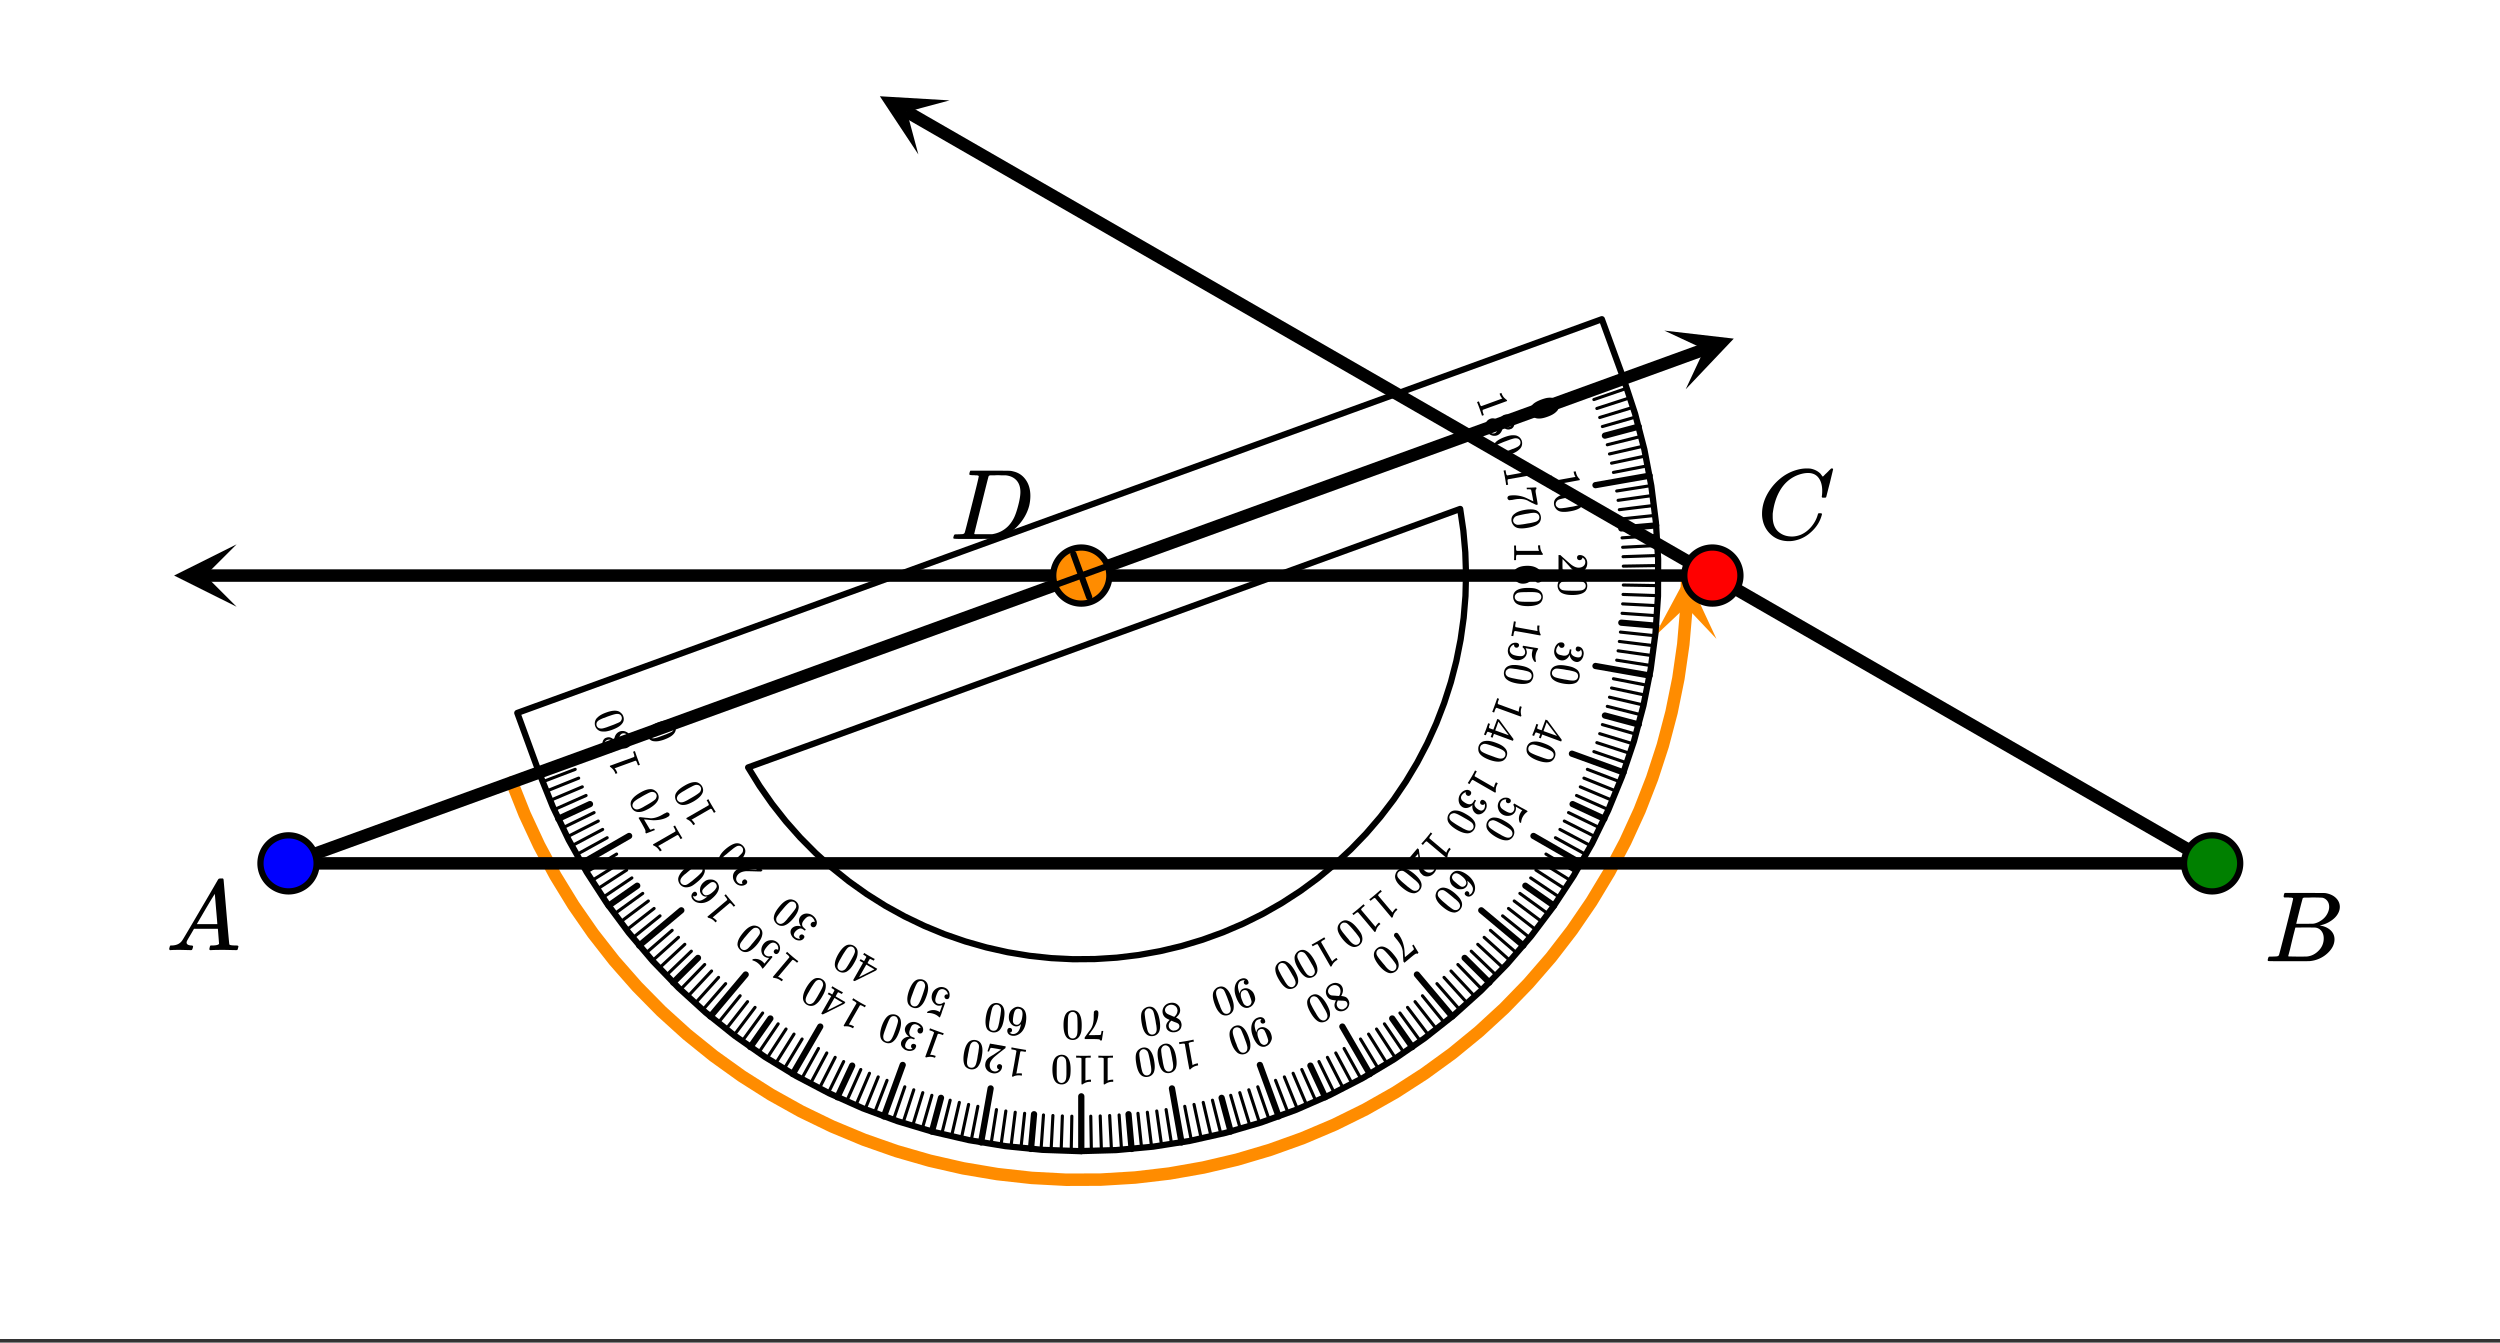 <svg xmlns="http://www.w3.org/2000/svg" xmlns:xlink="http://www.w3.org/1999/xlink" width="449.28" height="241.28" viewBox="0 0 336.96 180.96"><rect x="0" y="0" width="336.96" height="180.96" fill="#333333" stroke="none"/><defs><symbol overflow="visible" id="i"><path d="M.563 0C.5-.063.469-.11.469-.14c0-.04.015-.118.047-.235.03-.113.054-.18.078-.203L.64-.625h.203c.625-.02 1.082-.242 1.375-.672.05-.05.863-1.422 2.437-4.11A452.554 452.554 0 0 0 7.046-9.5c.052-.07.095-.113.126-.125.039-.02.144-.031.312-.031h.235c.05.086.078.133.078.14l.375 4.344c.25 2.906.383 4.375.406 4.406.04.094.332.141.875.141.094 0 .16.008.203.016.04 0 .07.011.094.03a.111.111 0 0 1 .047.095.983.983 0 0 1-.047.187 1.032 1.032 0 0 1-.078.25C9.648-.016 9.594 0 9.5 0c-.168 0-.438-.004-.813-.016-.374-.007-.671-.015-.89-.015-.844 0-1.399.011-1.656.031h-.172a.365.365 0 0 1-.094-.11c0-.019.016-.1.047-.25.031-.124.055-.195.078-.218l.047-.047h.281c.477-.008.766-.082.86-.219L7.03-2.875H3.813l-.454.781c-.324.543-.492.836-.5.875a.524.524 0 0 0-.046.203c0 .23.203.36.609.391.176 0 .265.047.265.14a.583.583 0 0 1-.046.188.754.754 0 0 1-.094.25C3.523-.016 3.473 0 3.39 0c-.157 0-.403-.004-.735-.016-.336-.007-.586-.015-.75-.015C1.258-.031.848-.02.672 0zm6.39-3.5c0-.102-.058-.805-.172-2.11-.105-1.3-.164-1.956-.172-1.968L6.25-7c-.148.242-.434.719-.86 1.438L4.189-3.5H6.952zm0 0"/></symbol><symbol overflow="visible" id="j"><path d="M3.89-8.469c0-.008-.007-.02-.015-.031a.084.084 0 0 0-.047-.016.311.311 0 0 1-.062-.03.156.156 0 0 0-.079-.017c-.03-.007-.062-.015-.093-.015h-.219a.516.516 0 0 0-.125-.016h-.531c-.043-.008-.074-.039-.094-.094-.012-.019-.008-.097.016-.234.039-.164.082-.258.125-.281h1.75c2.332 0 3.562.008 3.687.015.613.094 1.098.313 1.453.657.352.344.531.746.531 1.203 0 .312-.085.617-.25.906-.199.367-.515.695-.953.984-.437.293-.89.485-1.359.579l-.14.046c.593.086 1.07.293 1.437.625.363.336.547.747.547 1.235 0 .648-.297 1.258-.89 1.828a4.026 4.026 0 0 1-2.47 1.11C6.047-.005 5.098 0 3.266 0 1.46 0 .55-.008.53-.031.488-.051.47-.086.47-.141c0-.062.008-.125.031-.187.04-.164.086-.258.14-.281a.954.954 0 0 1 .204-.016h.078c.238 0 .504-.008.797-.031.133-.031.222-.086.265-.172.02-.031.344-1.274.97-3.735.624-2.468.937-3.769.937-3.906zm4.86 1.14c0-.312-.078-.57-.234-.78a1.131 1.131 0 0 0-.625-.438c-.063-.02-.48-.035-1.25-.047-.18 0-.368.008-.563.016h-.64c-.125.012-.211.043-.25.094-.024.043-.172.609-.454 1.703-.273 1.093-.414 1.672-.421 1.734h1.093c.727 0 1.145-.004 1.25-.016.375-.07.723-.222 1.047-.453.332-.226.586-.504.766-.828.187-.332.281-.66.281-.984zm-.734 4.235c0-.394-.106-.722-.313-.984a1.208 1.208 0 0 0-.797-.453c-.054-.008-.43-.016-1.125-.016-1.062 0-1.593.008-1.593.016 0 .023-.086.351-.25.984a121.9 121.9 0 0 0-.454 1.906l-.25.938c0 .043.051.062.157.062.113 0 .476.008 1.093.016.801 0 1.235-.004 1.297-.016.582-.062 1.098-.32 1.547-.78a2.279 2.279 0 0 0 .688-1.673zm0 0"/></symbol><symbol overflow="visible" id="k"><path d="M8.781-6.484c0-.75-.168-1.336-.5-1.766-.324-.426-.793-.64-1.406-.64-.48 0-.996.117-1.547.343-.969.418-1.73 1.117-2.281 2.094-.492.867-.805 1.887-.938 3.062V-3c0 1.031.336 1.773 1.016 2.219.438.304.969.453 1.594.453.343 0 .718-.07 1.125-.219.531-.219 1.008-.57 1.437-1.062.426-.5.723-1.04.89-1.625.032-.114.056-.18.079-.204.031-.019.102-.03.219-.03.187 0 .281.038.281.109 0 .023-.012.07-.031.14-.211.805-.64 1.524-1.297 2.156C6.773-.425 6.05-.016 5.25.173a3.756 3.756 0 0 1-.953.125C3.367.297 2.594.03 1.969-.5A3.566 3.566 0 0 1 .766-2.516a3.733 3.733 0 0 1-.094-.875c0-1.082.336-2.132 1.015-3.156a7.267 7.267 0 0 1 1.5-1.64 6.098 6.098 0 0 1 1.97-1.063c.53-.164 1.015-.25 1.452-.25.32 0 .508.008.563.016.539.093.992.32 1.36.671l.109.141c.05.074.097.137.14.188.04.054.067.078.078.078.032 0 .149-.114.36-.344.062-.05.129-.113.203-.188l.219-.218a.722.722 0 0 1 .14-.14l.203-.204h.079c.124 0 .187.031.187.094 0 .031-.148.648-.438 1.844a166.04 166.04 0 0 0-.484 1.89.239.239 0 0 1-.078.094.858.858 0 0 1-.234.016h-.204a.936.936 0 0 1-.093-.094c0-.008.008-.086.031-.235.02-.175.031-.375.031-.593zm0 0"/></symbol><symbol overflow="visible" id="l"><path d="M3.875-8.469c0-.008-.008-.02-.016-.031a.084.084 0 0 0-.046-.016c-.012-.007-.028-.02-.047-.03a.291.291 0 0 0-.094-.017c-.031-.007-.063-.015-.094-.015H3.36a.516.516 0 0 0-.125-.016h-.14c-.305 0-.465-.031-.485-.094-.011-.019-.007-.093.016-.218.05-.176.094-.274.125-.297h2.688c1.5 0 2.335.008 2.515.015.176 0 .36.028.547.079.707.156 1.27.527 1.688 1.109.425.586.64 1.313.64 2.188 0 .449-.055.89-.156 1.328-.262 1.011-.79 1.933-1.578 2.765-.906.93-1.946 1.485-3.11 1.672l-.187.031L3.187 0h-1.5C.883 0 .478-.02.47-.063v-.015C.445-.118.438-.141.438-.141c0-.02.015-.086.046-.203.04-.133.079-.21.11-.234.031-.031.133-.047.312-.047.239 0 .508-.008.813-.031.125-.031.207-.086.25-.172.031-.031.351-1.274.968-3.735.626-2.468.938-3.769.938-3.906zm5.61 2.14c0-.663-.18-1.19-.532-1.577-.355-.383-.844-.61-1.469-.672h-.593c-.157-.008-.305-.016-.438-.016-.137 0-.281.008-.437.016h-.563c-.125.012-.21.055-.25.125-.023.031-.351 1.328-.984 3.89-.637 2.555-.953 3.84-.953 3.86 0 .043.05.062.156.062h2.25c.851-.132 1.57-.492 2.156-1.078.32-.332.586-.71.797-1.14.207-.426.398-.993.578-1.704.188-.718.281-1.304.281-1.765zm0 0"/></symbol><symbol overflow="visible" id="m"><path d="M-.828-2.281c.012.062.11.355.297.875.187.511.297.797.328.86l.031.062-.25.093-.062-.14a3.828 3.828 0 0 0-.157-.406.312.312 0 0 0-.125-.094L-3.594 0s.016.008.047.031c.125.145.227.317.297.516l.031.11-.25.093L-3.5.64C-3.625.337-3.79.11-4-.046a.583.583 0 0 0-.172-.14c-.008 0-.02-.016-.031-.047a.147.147 0 0 1-.016-.11l1.625-.594 1.64-.593c.044-.082.032-.211-.03-.39l-.063-.188-.047-.125.25-.094zm0 0"/></symbol><symbol overflow="visible" id="n"><path d="M-2.172-.266a2.412 2.412 0 0 1-.219.547c-.093.145-.242.254-.453.328a.912.912 0 0 1-.422.047 1.032 1.032 0 0 1-.53-.219 1.023 1.023 0 0 1-.345-.468 1.228 1.228 0 0 1-.03-.719.8.8 0 0 1 .359-.516l.14-.046A.494.494 0 0 1-3.5-1.36c.25-.051.516.039.797.265l.078.032c.055-.25.086-.375.094-.375.125-.352.351-.594.672-.72a1.09 1.09 0 0 1 .875.063c.293.137.496.367.609.688.168.449.125.843-.125 1.187-.102.125-.25.223-.438.297-.382.145-.796.031-1.234-.344zm-1.36-.75a.648.648 0 0 0-.359.313.766.766 0 0 0-.078.437c.012.032.031.094.063.188.074.195.199.332.375.406.125.063.246.07.36.031a.396.396 0 0 0 .28-.312c.012-.031.055-.18.125-.453l.079-.406-.063-.047a1.499 1.499 0 0 0-.11-.063c-.226-.144-.453-.176-.671-.094zm2.454.735c.21-.07.355-.211.437-.422a.804.804 0 0 0 .016-.61.96.96 0 0 0-.234-.39.736.736 0 0 0-.344-.188.713.713 0 0 0-.328.016.571.571 0 0 0-.328.344c-.02.043-.079.234-.172.578-.008.062-.02.133-.031.203-.02.063-.036.121-.047.172l-.016.062.063.032c.242.187.48.277.718.265a.978.978 0 0 0 .266-.062zm0 0"/></symbol><symbol overflow="visible" id="o"><path d="M-3.39.64a1.09 1.09 0 0 1-.75-.671 1.12 1.12 0 0 1 .015-.797.987.987 0 0 1 .281-.39c.25-.259.64-.485 1.172-.673.563-.207 1.027-.285 1.39-.234.25.031.454.133.61.297a.923.923 0 0 1 .297.422c.156.418.074.793-.25 1.125-.238.261-.64.492-1.203.703a4.318 4.318 0 0 1-.86.234A2.353 2.353 0 0 1-3.39.641zm-.532-1.218a.631.631 0 0 0-.031.469.583.583 0 0 0 .312.328c.125.039.258.054.391.047.125-.012.344-.07.656-.172.012 0 .078-.028.203-.078.125-.04.227-.079.297-.11.356-.125.594-.218.719-.281.262-.102.445-.188.547-.25A.483.483 0 0 0-.61-.906a.527.527 0 0 0 .015-.422.508.508 0 0 0-.297-.328.728.728 0 0 0-.328-.047c-.125 0-.32.043-.593.125-.133.043-.38.125-.735.25-.07.031-.172.074-.297.125a1.59 1.59 0 0 1-.203.062c-.3.125-.504.227-.61.297a.86.86 0 0 0-.265.266zm0 0"/></symbol><symbol overflow="visible" id="p"><path d="M-1.219-2.094c.024.063.172.336.453.813.274.468.43.73.47.781l.03.047-.234.14-.078-.124a4.794 4.794 0 0 0-.219-.376c-.02-.007-.066-.03-.14-.062l-2.61 1.5s.024.004.063.016c.136.125.265.28.39.468l.047.094-.25.14-.047-.093C-3.52.969-3.719.77-3.938.656A.429.429 0 0 0-4.14.562.115.115 0 0 1-4.187.5.21.21 0 0 1-4.22.39l1.5-.859 1.516-.875c.023-.082-.016-.207-.11-.375l-.093-.172-.078-.125.234-.14zm0 0"/></symbol><symbol overflow="visible" id="q"><path d="M-2.484 1.063c-.008 0-.207.078-.594.234l-.578.219c-.008 0-.031-.032-.063-.094l-.062-.11h.015c.032-.023.043-.062.032-.125a1.19 1.19 0 0 0-.11-.296 26.163 26.163 0 0 0-.469-.86l-.359-.61.188-.109.687.079c.106.011.219.023.344.03l.281.032a.902.902 0 0 0 .11.016c.374.011.804-.094 1.28-.313.15-.07.337-.176.563-.312.043-.02.094-.04.157-.063.054-.031.093-.054.125-.078l.046-.016a.247.247 0 0 1 .188.016.298.298 0 0 1 .172.125c.043.086.054.164.031.234a.458.458 0 0 1-.203.204 4.33 4.33 0 0 1-.281.156c-.489.21-1.04.312-1.657.312-.132 0-.414-.023-.843-.078l-.454-.031.266.453c.344.582.531.89.563.922.011.008.062.004.156-.016.074-.023.156-.054.25-.093.062-.024.101-.028.11-.016l.015-.016.11.188zm0 0"/></symbol><symbol overflow="visible" id="r"><path d="M-3.234 1.219a1.032 1.032 0 0 1-.86-.547 1.148 1.148 0 0 1-.125-.781c.032-.145.106-.29.219-.438.21-.281.559-.562 1.047-.844.512-.3.95-.457 1.312-.468a.97.97 0 0 1 .657.171c.156.106.277.227.359.36.23.398.215.781-.047 1.156-.195.3-.55.602-1.062.906-.313.176-.579.301-.797.375-.227.082-.461.118-.703.11zm-.72-1.094a.498.498 0 0 0 .032.453.687.687 0 0 0 .39.281.82.82 0 0 0 .376-.03c.125-.032.324-.122.594-.266.023-.012.09-.055.203-.125.117-.063.21-.118.28-.157.325-.187.548-.32.673-.406a4.1 4.1 0 0 0 .468-.344.63.63 0 0 0 .172-.312.481.481 0 0 0-.046-.438.532.532 0 0 0-.36-.25.642.642 0 0 0-.344 0c-.125.032-.3.11-.53.235a10.77 10.77 0 0 0-.688.375c-.07.043-.164.101-.282.171-.113.063-.18.102-.203.11-.258.168-.437.297-.531.39a.737.737 0 0 0-.203.313zm0 0"/></symbol><symbol overflow="visible" id="s"><path d="M-1.563-1.86c.032.063.227.305.579.72.355.417.558.652.609.702l.047.047-.203.172-.11-.125a2.408 2.408 0 0 0-.28-.312.742.742 0 0 0-.157-.063L-3.375 1.22s.016.008.047.031c.168.094.324.219.469.375l.062.078-.203.188-.063-.079c-.218-.25-.453-.414-.703-.484a.6.6 0 0 0-.218-.062l-.047-.063a.111.111 0 0 1-.047-.094L-2.75 0l1.328-1.125c.024-.082-.031-.195-.156-.344l-.125-.156-.094-.11.203-.171zm0 0"/></symbol><symbol overflow="visible" id="t"><path d="M-4.078.594a.538.538 0 0 0 .125.36c.18.206.414.312.703.312.313-.032.672-.22 1.078-.563l.016-.015-.078.015a.752.752 0 0 1-.704-.281.986.986 0 0 1-.218-.438 1.547 1.547 0 0 1 .015-.343.985.985 0 0 1 .11-.391c.086-.188.215-.352.39-.5l.079-.063c.074-.062.14-.109.203-.14.21-.113.453-.16.734-.14.242.011.445.09.61.234.054.03.109.086.171.156a.613.613 0 0 1 .094.156c.156.262.188.54.094.828-.125.406-.426.805-.906 1.203a2.39 2.39 0 0 1-.97.532 1.876 1.876 0 0 1-.952 0 1.235 1.235 0 0 1-.625-.391c-.145-.168-.211-.34-.204-.516a.656.656 0 0 1 .25-.468.36.36 0 0 1 .235-.094c.074.008.14.05.203.125a.35.35 0 0 1 .078.219c0 .07-.035.14-.11.203-.132.113-.273.113-.421 0zm1.234-.703a.516.516 0 0 0 .11.437c.093.113.203.18.328.203.273.02.57-.105.89-.375.274-.226.434-.406.485-.531a.467.467 0 0 0 .125-.328.526.526 0 0 0-.125-.344c-.133-.156-.29-.223-.469-.203a.649.649 0 0 0-.281.11 7.075 7.075 0 0 0-.39.296l-.079.063-.063.062c-.164.137-.285.25-.359.344a.719.719 0 0 0-.172.266zm0 0"/></symbol><symbol overflow="visible" id="u"><path d="M-2.969 1.75a1.057 1.057 0 0 1-.937-.375 1.166 1.166 0 0 1-.266-.75c.012-.156.059-.313.14-.469.15-.32.438-.664.876-1.031.46-.375.867-.602 1.219-.688.25-.05.48-.03.687.063.168.086.305.188.406.313.293.343.344.718.156 1.125-.132.343-.43.703-.89 1.078-.281.238-.52.414-.719.53-.207.114-.43.18-.672.204zm-.906-.953c-.02.176.023.32.125.437a.576.576 0 0 0 .422.204c.125.019.25-.008.375-.079.117-.062.293-.187.531-.375.024-.011.086-.058.188-.14A5.19 5.19 0 0 1-2 .64c.293-.243.492-.414.594-.516.199-.188.336-.328.406-.422A.572.572 0 0 0-.89-.64a.472.472 0 0 0-.126-.406.52.52 0 0 0-.375-.203.677.677 0 0 0-.343.063 3.435 3.435 0 0 0-.5.328l-.61.5c-.062.054-.14.12-.234.203a1.032 1.032 0 0 1-.188.14c-.226.196-.379.352-.453.47a.874.874 0 0 0-.156.343zm0 0"/></symbol><symbol overflow="visible" id="v"><path d="M-2.328 1.125c.062.07.09.148.078.234a.395.395 0 0 1-.125.25.981.981 0 0 1-.75.22 1.115 1.115 0 0 1-.734-.391c-.207-.262-.313-.532-.313-.813a1.073 1.073 0 0 1 .281-.75c.055-.05.102-.098.141-.14.18-.133.383-.22.61-.25.187-.02.5.007.937.078.18.023.437.058.781.109l.469.031-.266-.328c-.394-.469-.617-.71-.672-.734 0 0-.035.011-.109.03-.05.024-.172.087-.36.188l-.015.016-.14-.172.015-.016.906-.546.016-.016 1.39 1.64-.078.063c-.062.063-.097.094-.109.094-.008 0-.258-.004-.75-.016a54.2 54.2 0 0 0-1.234-.031c-.438.031-.77.14-1 .328a.994.994 0 0 0-.36.563c-.05.218 0 .414.156.593a.661.661 0 0 0 .594.235c.012 0 .031-.008.063-.016h.047s-.008-.012-.032-.031a.31.31 0 0 1-.046-.25.442.442 0 0 1 .14-.219.318.318 0 0 1 .235-.094c.085.008.164.055.234.141zm0 0"/></symbol><symbol overflow="visible" id="w"><path d="M-1.86-1.563c.044.055.274.258.688.61.418.355.664.547.734.578l.047.047-.171.203-.125-.11a2.525 2.525 0 0 0-.344-.25.834.834 0 0 0-.157-.03L-3.125 1.78s.023.004.063.016c.18.062.355.164.53.312l.079.063-.188.203-.078-.063c-.25-.199-.504-.32-.765-.359a.69.69 0 0 0-.22-.031c-.007.008-.023 0-.046-.031a.313.313 0 0 1-.078-.094l1.11-1.328L-1.595-.86c0-.082-.07-.188-.218-.313l-.157-.125-.11-.094.173-.203zm0 0"/></symbol><symbol overflow="visible" id="x"><path d="M-1.281.547a.314.314 0 0 1-.125-.219c-.008-.086.023-.168.093-.25a.273.273 0 0 1 .22-.094.315.315 0 0 1 .234.063l.03.031V.047a.706.706 0 0 0 0-.422.744.744 0 0 0-.25-.375.604.604 0 0 0-.687-.094c-.144.055-.332.215-.562.485-.258.312-.395.554-.406.734.011.156.07.281.171.375a.75.75 0 0 0 .782.14h.062c.012 0 .032.008.063.032.054.05.074.094.062.125 0 .008-.21.27-.64.781a6.2 6.2 0 0 0-.25.313 3.571 3.571 0 0 1-.204.234c-.132.164-.21.238-.234.219h-.015L-3 2.484c-.133-.23-.3-.43-.5-.593a1.83 1.83 0 0 0-.719-.391.311.311 0 0 0-.062-.031c-.02-.024-.016-.059.015-.11l.063-.046c.48-.094.906.015 1.281.328.086.07.156.148.219.234l.031.047.64-.766c-.28-.011-.507-.09-.687-.234A1.784 1.784 0 0 1-2.89.75 1.213 1.213 0 0 1-3.078 0a1.41 1.41 0 0 1 .328-.781c.23-.27.523-.422.875-.453.344-.04.656.054.938.28.187.157.304.34.343.548a.633.633 0 0 1 .031.281 1.069 1.069 0 0 1-.203.578L-.812.5c-.07.082-.149.125-.235.125A.307.307 0 0 1-1.28.547zm0 0"/></symbol><symbol overflow="visible" id="y"><path d="M-2.625 2.25c-.363.094-.688.02-.969-.219A1.154 1.154 0 0 1-4 1.328a1.538 1.538 0 0 1 .063-.484c.093-.336.324-.719.687-1.156.375-.458.73-.75 1.063-.875.242-.102.468-.125.687-.063.188.043.344.117.469.219.343.293.46.656.343 1.093-.07.344-.296.743-.671 1.204a4.674 4.674 0 0 1-.641.64 1.85 1.85 0 0 1-.625.344zm-1.047-.781c.012.164.078.3.203.406a.599.599 0 0 0 .438.14.887.887 0 0 0 .36-.156c.105-.074.26-.23.468-.468.012-.024.058-.086.14-.188A5.19 5.19 0 0 0-1.859.97c.242-.293.402-.492.484-.594.168-.219.281-.383.344-.5a.57.57 0 0 0 .047-.36.54.54 0 0 0-.61-.5.531.531 0 0 0-.328.126c-.101.074-.25.21-.437.406-.094.094-.258.289-.5.578a5.19 5.19 0 0 1-.204.234 1.736 1.736 0 0 0-.14.188c-.195.25-.328.43-.39.547a.723.723 0 0 0-.079.375zm0 0"/></symbol><symbol overflow="visible" id="z"><path d="M-2.297 1.61c.086.062.125.132.125.218a.36.36 0 0 1-.094.234.682.682 0 0 1-.546.266 1.109 1.109 0 0 1-.641-.172l-.078-.062c-.102-.086-.164-.137-.188-.156a1.796 1.796 0 0 1-.219-.344c-.124-.262-.132-.508-.03-.735.023-.043.054-.09.093-.14.148-.168.336-.278.563-.328.218-.043.433-.032.64.03.024.02.027.017.016-.015 0 0-.004-.015-.016-.047a1.266 1.266 0 0 1-.219-.656.914.914 0 0 1 .204-.625c.105-.125.23-.219.374-.281.2-.094.422-.117.672-.078.243.031.461.133.657.297.199.168.34.355.421.562.086.211.094.406.032.594a.604.604 0 0 1-.14.25.326.326 0 0 1-.25.125.38.38 0 0 1-.266-.078.4.4 0 0 1-.141-.25.355.355 0 0 1 .094-.266.407.407 0 0 1 .453-.11l.015.016a1.048 1.048 0 0 0-.375-.656c-.156-.133-.347-.16-.578-.078-.133.063-.285.195-.453.39l-.078.094c-.227.282-.285.547-.172.797.031.051.11.14.235.266L-2 .828V.86c.012.008-.004.036-.047.079-.02.03-.039.046-.062.046-.02.008-.036.008-.047 0a1.888 1.888 0 0 0-.281-.203.486.486 0 0 0-.47-.015c-.175.07-.343.195-.5.375-.155.195-.21.367-.171.515a.566.566 0 0 0 .156.219c.156.125.324.195.5.219.024.02.047.023.078.015h.063l.015-.015c0-.012-.007-.024-.03-.031a.34.34 0 0 1-.063-.204c0-.086.027-.156.078-.218a.335.335 0 0 1 .234-.125c.086-.012.168.02.25.093zm0 0"/></symbol><symbol overflow="visible" id="A"><path d="M-2.094-1.219c.043.043.305.203.781.485.47.273.743.418.813.437l.047.031-.14.235L-.72-.11a3.906 3.906 0 0 0-.375-.188c-.031-.02-.082-.023-.156-.016l-1.5 2.61h.047c.187.031.375.098.562.203l.094.047-.14.25-.094-.047c-.281-.156-.551-.23-.813-.219a.467.467 0 0 0-.219.016.21.21 0 0 1-.062-.031c-.031-.012-.055-.04-.078-.079l.86-1.5.874-1.515C-1.739-.66-1.832-.75-2-.844l-.172-.094-.125-.078.14-.234zm0 0"/></symbol><symbol overflow="visible" id="B"><path d="M-2.328-1.344c.031.032.246.164.64.39.407.231.637.356.688.376l.047.015-.14.235-.157-.078a8.764 8.764 0 0 1-.281-.14.163.163 0 0 0-.11.015s-.05.09-.156.265l-.14.266 1.312.766-.14.218-1.438.72c-.957.476-1.442.718-1.453.718-.008.008-.047 0-.11-.031l-.093-.063v-.047l1.328-2.328L-3-.313l.14-.218.47.265.14-.265a2.7 2.7 0 0 0 .14-.25c.012-.02.012-.047 0-.078-.007-.032-.097-.098-.265-.204l-.14-.078.14-.234zm.234 1.547l-.969 1.688L-1 .844-1.547.53zm0 0"/></symbol><symbol overflow="visible" id="C"><path d="M-2.188 2.672c-.343.156-.68.14-1.015-.047a1.089 1.089 0 0 1-.5-.625 1.213 1.213 0 0 1-.031-.469c.03-.355.187-.777.468-1.265.305-.508.606-.864.907-1.063.21-.144.433-.207.671-.187.188.011.352.058.485.14.398.23.574.57.531 1.016-.008.363-.164.8-.469 1.312a4.454 4.454 0 0 1-.5.735 2.21 2.21 0 0 1-.546.453zm-1.187-.594c.043.164.133.29.266.375a.568.568 0 0 0 .468.047.844.844 0 0 0 .329-.203c.085-.094.21-.277.374-.547.012-.023.055-.09.125-.203.063-.117.118-.211.157-.281.187-.325.312-.547.375-.672a2.86 2.86 0 0 0 .234-.547.547.547 0 0 0-.016-.344.528.528 0 0 0-.25-.36.505.505 0 0 0-.437-.046.622.622 0 0 0-.297.187 3.662 3.662 0 0 0-.344.47 8.82 8.82 0 0 0-.406.655c-.039.07-.094.164-.156.282-.07.113-.113.18-.125.203-.145.281-.235.484-.266.61a.82.82 0 0 0-.031.374zm0 0"/></symbol><symbol overflow="visible" id="D"><path d="M-2.281-.828c.062.031.355.14.875.328.511.188.797.29.86.297l.062.031-.094.25-.14-.062a4.13 4.13 0 0 0-.407-.125.754.754 0 0 0-.156.03L-2.313 2.75s.024-.008.063-.016c.188 0 .383.036.578.11l.11.031-.094.25-.11-.031a1.477 1.477 0 0 0-.843-.063c-.07 0-.141.016-.204.047-.019.008-.046.004-.078-.015A.17.17 0 0 1-2.969 3l.594-1.625.594-1.64c-.04-.083-.149-.157-.328-.22l-.188-.062-.125-.047.094-.25zm0 0"/></symbol><symbol overflow="visible" id="E"><path d="M-1.61 2.297a.337.337 0 0 1 .204.156.335.335 0 0 1-.016.266.649.649 0 0 1-.422.437 1.16 1.16 0 0 1-.672.047l-.093-.031c-.125-.043-.204-.07-.235-.078a1.95 1.95 0 0 1-.312-.25c-.207-.211-.297-.434-.266-.672 0-.055.012-.11.031-.172.086-.21.227-.375.422-.5.188-.117.39-.18.61-.188.03 0 .039-.011.015-.03 0 0-.015-.012-.047-.032a1.113 1.113 0 0 1-.437-.547.85.85 0 0 1-.016-.656c.055-.145.14-.274.266-.39.148-.157.344-.259.594-.313.242-.051.48-.031.718.062.25.086.454.215.61.39a.801.801 0 0 1 .219.548.885.885 0 0 1-.047.281.389.389 0 0 1-.188.219.429.429 0 0 1-.297.015.337.337 0 0 1-.203-.203.39.39 0 0 1 0-.297.364.364 0 0 1 .14-.187.356.356 0 0 1 .235-.047h.031a1.038 1.038 0 0 0-.593-.469c-.188-.07-.375-.035-.563.11-.094.105-.18.273-.266.515l-.046.125c-.125.332-.094.602.093.813.043.039.153.097.329.172l.218.078.016.015a.67.67 0 0 1-.016.094.358.358 0 0 1-.047.078c-.02.008-.035.016-.046.016a1.897 1.897 0 0 0-.329-.11.506.506 0 0 0-.453.141 1.407 1.407 0 0 0-.344.531c-.082.239-.078.414.016.532.063.082.137.14.219.171a.95.95 0 0 0 .547.047c.023 0 .047-.007.078-.015a.188.188 0 0 0 .047-.031l.031-.032c-.008 0-.023-.008-.047-.015-.062-.032-.101-.09-.125-.172a.345.345 0 0 1 0-.25.278.278 0 0 1 .172-.172.386.386 0 0 1 .266 0zm0 0"/></symbol><symbol overflow="visible" id="F"><path d="M-1.703 3.016a.997.997 0 0 1-.984.125 1.074 1.074 0 0 1-.61-.516 1.333 1.333 0 0 1-.11-.469c-.03-.355.048-.797.235-1.328.211-.562.445-.96.703-1.203.2-.188.414-.285.64-.297.188-.02.36-.004.516.047.418.156.649.46.688.906.055.364-.023.828-.234 1.39-.125.345-.25.614-.375.813a1.97 1.97 0 0 1-.47.532zm-1.25-.375a.576.576 0 0 0 .344.312c.148.05.296.04.453-.031a.785.785 0 0 0 .265-.266c.075-.105.172-.304.297-.594 0-.011.028-.078.078-.203.043-.125.079-.226.11-.296.125-.356.21-.606.25-.75.086-.262.133-.454.14-.579a.554.554 0 0 0-.078-.343.468.468 0 0 0-.297-.297.625.625 0 0 0-.453.015.654.654 0 0 0-.25.235 3.43 3.43 0 0 0-.265.531 9.23 9.23 0 0 0-.282.734c-.03.07-.066.172-.109.297-.05.125-.078.192-.078.203-.102.301-.16.516-.172.641-.008.133.008.266.047.39zm0 0"/></symbol><symbol overflow="visible" id="G"><path d="M-1.016.953a.288.288 0 0 1-.171-.172.306.306 0 0 1-.016-.25.278.278 0 0 1 .172-.172C-.945.33-.875.32-.813.344l.047.015V.33a.672.672 0 0 0-.14-.376.853.853 0 0 0-.375-.281c-.25-.094-.477-.05-.688.125-.101.105-.218.32-.343.656-.133.383-.176.656-.126.813a.49.49 0 0 0 .282.312c.281.094.543.05.781-.125.031-.023.055-.039.063-.047a.32.32 0 0 1 .078.016c.062.031.093.062.093.094 0 .007-.113.328-.343.953-.04.101-.082.234-.125.39-.051.157-.086.25-.11.282-.07.207-.125.304-.156.296h-.016l-.078-.062a1.914 1.914 0 0 0-.672-.406 2.124 2.124 0 0 0-.796-.125h-.094c-.031-.012-.035-.047-.016-.11l.031-.062c.418-.25.86-.293 1.329-.125.105.039.199.086.28.14l.048.032.343-.938c-.27.094-.507.102-.718.032a.799.799 0 0 1-.22-.125 1.192 1.192 0 0 1-.452-.657c-.07-.261-.055-.539.047-.828.125-.32.351-.562.671-.719a1.17 1.17 0 0 1 .985-.062c.23.086.398.219.5.406a.476.476 0 0 1 .125.25c.055.164.062.352.031.563a.123.123 0 0 1-.015.046C-.57.72-.579.739-.579.75c-.04.102-.098.172-.172.203a.388.388 0 0 1-.266 0zm0 0"/></symbol><symbol overflow="visible" id="H"><path d="M-2.39-.422c.062.024.367.078.906.172.543.094.851.148.921.156H-.5l-.047.266-.156-.016a2.85 2.85 0 0 0-.422-.062.481.481 0 0 0-.156.047l-.532 2.968s.024-.007.063-.015c.188-.031.39-.04.61-.016l.093.031-.047.282-.093-.032a1.871 1.871 0 0 0-.86.063.53.53 0 0 0-.187.094c-.008.007-.032.007-.063 0a.154.154 0 0 1-.11-.047l.313-1.703.297-1.72c-.05-.07-.172-.124-.36-.155l-.202-.032-.141-.03.047-.266zm0 0"/></symbol><symbol overflow="visible" id="I"><path d="M-1.063 2.36c.094.019.168.066.22.14.054.07.07.16.046.266-.039.28-.18.5-.422.656a1.097 1.097 0 0 1-.812.156c-.32-.062-.578-.2-.766-.406a1.063 1.063 0 0 1-.265-.766c.011-.074.023-.14.03-.203.044-.21.141-.402.298-.578.136-.148.39-.324.765-.531.157-.106.375-.25.657-.438l.406-.265-.438-.094C-1.945.19-2.27.145-2.312.157a1.647 1.647 0 0 0-.079.109c-.02.039-.07.164-.156.375v.015L-2.75.625V.609l.328-1.015v-.016l2.125.375-.016.11c-.019.082-.03.128-.03.14-.009 0-.204.145-.579.438-.5.394-.816.656-.953.78-.32.313-.508.61-.563.891-.039.258-.007.485.094.672.106.188.274.301.5.344.23.04.43-.027.594-.203.023 0 .04-.016.047-.047.012-.012.016-.023.016-.031h-.032a.297.297 0 0 1-.203-.156.52.52 0 0 1-.047-.266.371.371 0 0 1 .14-.219.312.312 0 0 1 .266-.047zm0 0"/></symbol><symbol overflow="visible" id="J"><path d="M-1.14 3.266c-.27.257-.594.359-.97.296-.269-.054-.5-.183-.687-.39a1.451 1.451 0 0 1-.187-.453c-.082-.356-.079-.809.015-1.36.106-.586.266-1.015.485-1.296.148-.208.336-.344.562-.407.18-.05.344-.062.5-.031.45.074.734.336.86.781.105.332.105.79 0 1.375a4.644 4.644 0 0 1-.22.875c-.093.227-.21.43-.359.61zm-1.313-.157c.094.133.219.211.375.235a.641.641 0 0 0 .453-.078.77.77 0 0 0 .234-.313c.055-.125.11-.34.172-.64.012-.024.028-.102.047-.235.024-.125.04-.23.047-.312.074-.368.117-.621.125-.766.043-.273.059-.469.047-.594a.559.559 0 0 0-.14-.328.49.49 0 0 0-.36-.234.507.507 0 0 0-.422.093.762.762 0 0 0-.219.266c-.05.113-.11.305-.172.578l-.156.766a3.627 3.627 0 0 1-.047.312c-.02.133-.035.211-.047.235-.039.3-.054.52-.046.656a.842.842 0 0 0 .109.36zm0 0"/></symbol><symbol overflow="visible" id="K"><path d="M-2.75 3.078a.701.701 0 0 0 .344.188c.261.039.5-.032.719-.22.23-.218.386-.589.468-1.108l.016-.032-.063.078a.768.768 0 0 1-.703.25.897.897 0 0 1-.453-.218.972.972 0 0 1-.234-.282 1.322 1.322 0 0 1-.156-.359 1.955 1.955 0 0 1-.016-.64l.015-.094c.024-.094.047-.172.079-.235.074-.219.23-.41.468-.578.2-.144.403-.223.61-.234a.98.98 0 0 1 .218.031A1.045 1.045 0 0 1-.64.25c.157.383.184.883.079 1.5-.07.414-.208.766-.407 1.047a1.696 1.696 0 0 1-.734.61 1.237 1.237 0 0 1-.703.093c-.227-.031-.399-.121-.516-.266a.626.626 0 0 1-.125-.515.371.371 0 0 1 .14-.219.329.329 0 0 1 .235-.047c.094.02.164.063.203.125.043.063.059.14.047.235-.031.175-.14.265-.328.265zm.5-1.328a.475.475 0 0 0 .36.266.512.512 0 0 0 .39-.063c.219-.168.367-.453.438-.86C-1 .739-.985.5-1.016.376A.575.575 0 0 0-1.14.047a.538.538 0 0 0-.328-.172.507.507 0 0 0-.484.14.715.715 0 0 0-.14.25A3.18 3.18 0 0 0-2.22.75l-.031.188a3.45 3.45 0 0 0-.047.484.728.728 0 0 0 .047.328zm0 0"/></symbol><symbol overflow="visible" id="L"><path d="M-2.422 0c.063.008.371.016.922.016.543 0 .852-.008.922-.016h.062v.266h-.156c-.219 0-.36.004-.422.015a.534.534 0 0 0-.14.078v3.016s.015-.012.046-.031c.18-.063.375-.102.594-.11h.11v.282h-.11c-.32.007-.594.082-.812.218a.606.606 0 0 0-.188.125c-.008.008-.031.016-.062.016a.21.21 0 0 1-.11-.031V.359C-1.828.297-1.953.266-2.14.266h-.343V0zm0 0"/></symbol><symbol overflow="visible" id="M"><path d="M-.563 3.406a1.032 1.032 0 0 1-.89.469 1.12 1.12 0 0 1-.75-.281 1.436 1.436 0 0 1-.266-.406c-.144-.325-.219-.766-.219-1.329 0-.593.086-1.054.25-1.375.118-.23.278-.39.485-.484a1.14 1.14 0 0 1 .5-.125c.45 0 .773.203.969.61.168.32.25.78.25 1.374 0 .364-.02.66-.063.891-.05.238-.14.457-.266.656zm-1.312.078a.558.558 0 0 0 .422.188.583.583 0 0 0 .422-.188.754.754 0 0 0 .172-.343c.03-.125.054-.344.062-.657V2.25v-.313c0-.375-.004-.636-.015-.78A2.964 2.964 0 0 0-.875.561a.587.587 0 0 0-.188-.296.494.494 0 0 0-.39-.172.52.52 0 0 0-.406.172.649.649 0 0 0-.172.296c-.031.125-.051.32-.063.594a15.59 15.59 0 0 0-.015.782v.546c.011.313.03.532.062.657.031.132.09.25.172.343zm0 0"/></symbol><symbol overflow="visible" id="N"><path d="M-.328 2.672c0 .008-.031.219-.094.625l-.094.625c0 .008-.035.015-.109.015H-.75v-.015c0-.043-.023-.078-.078-.11a1.14 1.14 0 0 0-.313-.046 16.979 16.979 0 0 0-.984-.016h-.703v-.219l.39-.547c.063-.086.133-.18.204-.28l.171-.22A.36.36 0 0 0-2 2.391c.21-.325.336-.746.375-1.266.012-.168.016-.387.016-.656 0-.055.007-.11.015-.172V.109a.239.239 0 0 1 .11-.156.323.323 0 0 1 .203-.078c.093 0 .168.031.218.094.055.062.079.148.079.265 0 .063-.004.172-.016.329a4.058 4.058 0 0 1-.547 1.578c-.07.125-.234.359-.484.703l-.266.375h.531c.68 0 1.04-.012 1.079-.031a.648.648 0 0 0 .062-.141c.023-.074.04-.164.047-.266a.338.338 0 0 1 .031-.11v-.015h.219zm0 0"/></symbol><symbol overflow="visible" id="O"><path d="M-2.39.422c.062 0 .367-.047.906-.14.543-.094.851-.157.921-.188H-.5l.047.265-.156.016c-.22.04-.36.07-.422.094a.808.808 0 0 0-.125.11l.531 2.968s.012-.016.031-.047a1.84 1.84 0 0 1 .578-.203l.094-.031.047.28-.094.032c-.32.063-.578.176-.765.344a.376.376 0 0 0-.157.156c-.007.008-.03.016-.062.016a.257.257 0 0 1-.11 0l-.312-1.703-.297-1.72c-.07-.054-.203-.062-.39-.03l-.204.03-.14.032-.047-.265zm0 0"/></symbol><symbol overflow="visible" id="P"><path d="M.047 3.453a1.044 1.044 0 0 1-.813.61 1.11 1.11 0 0 1-.78-.141 1.322 1.322 0 0 1-.345-.36c-.187-.292-.328-.714-.421-1.265-.102-.586-.11-1.047-.016-1.39.086-.25.219-.438.406-.563.156-.117.313-.188.469-.219.45-.074.797.07 1.047.438.23.289.398.726.5 1.312.062.363.086.66.078.89 0 .239-.043.47-.125.688zm-1.281.313a.552.552 0 0 0 .437.093.57.57 0 0 0 .39-.25.791.791 0 0 0 .11-.359c.012-.137-.004-.355-.047-.656a2.736 2.736 0 0 1-.047-.235c-.02-.125-.035-.23-.046-.312-.07-.367-.126-.621-.157-.766C-.656 1.008-.71.816-.766.703A.578.578 0 0 0-1 .453a.545.545 0 0 0-.422-.11.528.528 0 0 0-.36.25.61.61 0 0 0-.124.313c-.008.125.008.32.047.594.011.145.054.398.125.766.011.082.027.187.046.312.024.133.04.211.047.235.063.3.121.515.172.64a.846.846 0 0 0 .235.313zm0 0"/></symbol><symbol overflow="visible" id="Q"><path d="M-.64 2.094c.21.094.374.195.5.312.117.125.19.29.234.5a.902.902 0 0 1-.016.438.835.835 0 0 1-.281.469 1.09 1.09 0 0 1-.563.25c-.25.039-.476.015-.687-.079a.873.873 0 0 1-.469-.453.509.509 0 0 0-.031-.14c-.008-.086-.016-.141-.016-.172.012-.262.153-.512.422-.75l.047-.063c-.238-.105-.36-.164-.36-.172-.32-.168-.515-.421-.577-.765a1.11 1.11 0 0 1 .203-.86c.187-.261.449-.421.78-.484.481-.086.856.023 1.126.328a.848.848 0 0 1 .234.484c.074.415-.11.801-.547 1.157zm-.97 1.219a.604.604 0 0 0 .25.39.639.639 0 0 0 .407.156.806.806 0 0 1 .187-.03.788.788 0 0 0 .485-.282.446.446 0 0 0 .094-.36.433.433 0 0 0-.282-.343c-.02-.024-.16-.078-.422-.172l-.359-.156-.063.046-.093.094a.759.759 0 0 0-.203.656zm1.157-2.297A.714.714 0 0 0-.797.5a.93.93 0 0 0-.625-.125 1 1 0 0 0-.406.172.894.894 0 0 0-.25.312.553.553 0 0 0-.031.313c.03.164.125.3.28.406.032.031.216.113.548.25.043.02.101.047.172.078.062.032.12.051.171.063L-.89 2l.063-.047c.219-.2.344-.422.375-.672a.51.51 0 0 0 0-.265zm0 0"/></symbol><symbol overflow="visible" id="R"><path d="M-.766.875a.413.413 0 0 1 0-.219A.23.23 0 0 1-.656.5h.015S-.656.488-.687.469C-.72.457-.743.457-.766.469a.997.997 0 0 0-.312.062c-.07.031-.125.051-.156.063-.157.101-.258.27-.313.5-.062.258 0 .64.188 1.14l.015.047.016-.062c.055-.305.21-.5.469-.594.293-.117.59-.086.89.094.157.101.274.203.36.297.093.101.175.254.25.453.07.207.109.39.109.547 0 .156-.055.328-.156.515a1.158 1.158 0 0 1-.563.578H.016l-.032.016H-.03a.14.14 0 0 0-.047.031.583.583 0 0 1-.188.047c-.312.04-.609-.062-.89-.312-.27-.274-.492-.657-.672-1.157-.188-.511-.238-.98-.156-1.406.054-.262.152-.48.296-.656.137-.18.305-.305.5-.375.231-.094.438-.11.625-.047a.6.6 0 0 1 .391.406c.074.207.012.344-.187.406a.306.306 0 0 1-.25-.015.297.297 0 0 1-.157-.172zm.5 3.078a.38.38 0 0 0 .172-.047.442.442 0 0 0 .281-.265.499.499 0 0 0 .063-.344 4.02 4.02 0 0 0-.188-.594 3.097 3.097 0 0 0-.25-.578.462.462 0 0 0-.25-.281.523.523 0 0 0-.406 0l-.015.015a.517.517 0 0 0-.329.454c-.019.226.024.472.125.734.106.289.196.492.266.61a.678.678 0 0 0 .25.218.431.431 0 0 0 .281.078zm0 0"/></symbol><symbol overflow="visible" id="S"><path d="M.64 3.39a1.09 1.09 0 0 1-.671.75 1.12 1.12 0 0 1-.797-.015.987.987 0 0 1-.39-.281c-.259-.25-.485-.64-.673-1.172-.207-.563-.285-1.027-.234-1.39a.984.984 0 0 1 .297-.61.923.923 0 0 1 .422-.297c.418-.156.793-.074 1.125.25.261.238.492.64.703 1.203.125.344.203.629.234.86.031.238.024.472-.015.703zm-1.218.532c.156.07.312.082.469.031a.583.583 0 0 0 .328-.312c.039-.125.054-.258.047-.391-.012-.125-.07-.344-.172-.656 0-.012-.028-.078-.078-.203a2.838 2.838 0 0 0-.11-.297 7.298 7.298 0 0 0-.281-.719 3.728 3.728 0 0 0-.25-.547A.483.483 0 0 0-.906.61a.527.527 0 0 0-.422-.015.508.508 0 0 0-.328.297.728.728 0 0 0-.047.328c0 .125.043.32.125.593.043.133.125.38.25.735.031.07.074.172.125.297.043.125.062.191.062.203.125.3.227.504.297.61a.86.86 0 0 0 .266.265zm0 0"/></symbol><symbol overflow="visible" id="T"><path d="M.125 2.188c.219.019.406.062.563.124.156.063.285.188.39.376.082.144.129.285.14.421a1.06 1.06 0 0 1-.124.547c-.086.176-.227.32-.422.438A1.139 1.139 0 0 1 0 4.25a.917.917 0 0 1-.594-.281c-.008-.024-.035-.063-.078-.125a.528.528 0 0 1-.062-.14c-.082-.263-.04-.544.125-.845l.03-.078a3.501 3.501 0 0 1-.405-.047c-.364-.054-.63-.23-.797-.53a1.12 1.12 0 0 1-.11-.876c.086-.305.274-.539.563-.703C-.91.383-.516.359-.141.547c.157.07.282.191.375.36.207.363.172.788-.109 1.28zm-.5 1.468a.656.656 0 0 0 .36.297c.156.05.304.055.453.016a.761.761 0 0 1 .171-.11.74.74 0 0 0 .344-.421.514.514 0 0 0-.047-.376.406.406 0 0 0-.375-.218C.5 2.832.348 2.82.078 2.813l-.406-.016s-.008.02-.031.062l-.047.125a.705.705 0 0 0 .031.672zm.297-2.547a.75.75 0 0 0-.5-.375.863.863 0 0 0-.625.11.952.952 0 0 0-.313.297.682.682 0 0 0-.125.375.488.488 0 0 0 .079.312.597.597 0 0 0 .39.281c.031.008.23.024.594.047.055.008.117.016.187.016.075.008.137.015.188.015l.047-.015.047-.047c.132-.273.175-.523.125-.75a.785.785 0 0 0-.094-.266zm0 0"/></symbol><symbol overflow="visible" id="U"><path d="M1.219 3.234a1.032 1.032 0 0 1-.547.86c-.242.133-.5.176-.781.125A1.123 1.123 0 0 1-.547 4c-.281-.21-.562-.559-.844-1.047-.3-.512-.457-.95-.468-1.312a.97.97 0 0 1 .171-.657 1.21 1.21 0 0 1 .36-.359C-.93.395-.547.41-.172.672c.3.195.602.55.906 1.062.176.313.301.579.375.797.082.227.118.461.11.703zm-1.094.72c.164.062.316.05.453-.032a.687.687 0 0 0 .281-.39.82.82 0 0 0-.03-.376c-.032-.125-.122-.324-.266-.594C.55 2.54.507 2.473.438 2.36.374 2.242.32 2.15.28 2.08c-.187-.325-.32-.548-.406-.673A4.1 4.1 0 0 0-.469.938.63.63 0 0 0-.78.766a.481.481 0 0 0-.438.046.532.532 0 0 0-.25.36.642.642 0 0 0 0 .344c.032.125.11.3.235.53.062.134.187.364.375.688.043.07.101.164.171.282.063.113.102.18.11.203.168.258.297.437.39.531.086.094.188.16.313.203zm0 0"/></symbol><symbol overflow="visible" id="V"><path d="M-2.094 1.219c.063-.024.336-.172.813-.453.468-.274.73-.43.781-.47l.047-.03.14.234-.124.078a4.794 4.794 0 0 0-.376.219c-.007.02-.03.066-.062.14l1.5 2.61s.004-.024.016-.063c.125-.136.28-.265.468-.39l.094-.047.14.25-.093.047c-.281.176-.48.375-.594.594a.429.429 0 0 0-.094.203.115.115 0 0 1-.062.046.21.21 0 0 1-.11.032l-.859-1.5-.875-1.516c-.082-.023-.207.016-.375.11l-.172.093-.125.078-.14-.234zm0 0"/></symbol><symbol overflow="visible" id="W"><path d="M1.469 2.25c.008.008.117.191.328.547l.328.531c.008.008-.016.04-.078.094l-.094.078-.016-.016c-.023-.03-.062-.043-.125-.03-.054.019-.14.07-.265.155-.125.094-.383.301-.766.625l-.547.454-.14-.172-.047-.672c0-.106-.008-.219-.016-.344a2.862 2.862 0 0 1-.015-.281c0-.063-.008-.102-.016-.11-.05-.386-.227-.789-.531-1.203a5.9 5.9 0 0 0-.406-.515 3.472 3.472 0 0 0-.094-.125.906.906 0 0 0-.094-.11l-.031-.047a.356.356 0 0 1 0-.203.259.259 0 0 1 .093-.172.292.292 0 0 1 .235-.078c.086.008.164.055.234.14.031.052.094.145.188.282.293.445.488.969.594 1.563.03.132.054.414.078.843l.03.454.407-.329c.52-.437.79-.683.813-.734l-.047-.14a.766.766 0 0 0-.125-.235.295.295 0 0 1-.047-.11l-.016-.015.172-.14zm0 0"/></symbol><symbol overflow="visible" id="X"><path d="M1.75 2.969c.031.383-.094.695-.375.937a1.166 1.166 0 0 1-.75.266 1.197 1.197 0 0 1-.469-.14c-.32-.15-.664-.438-1.031-.876-.375-.46-.602-.867-.688-1.219-.05-.25-.03-.48.063-.687.086-.168.188-.305.313-.406C-.845.55-.47.5-.063.688c.343.132.703.43 1.078.89.238.281.414.52.53.719.114.207.18.43.204.672zm-.953.906c.176.02.32-.023.437-.125a.576.576 0 0 0 .204-.422.572.572 0 0 0-.079-.375 4.202 4.202 0 0 0-.375-.531 1.736 1.736 0 0 0-.14-.188A5.19 5.19 0 0 1 .64 2a10.126 10.126 0 0 0-.516-.594A3.949 3.949 0 0 0-.297 1 .572.572 0 0 0-.64.89a.472.472 0 0 0-.406.126.52.52 0 0 0-.203.375.677.677 0 0 0 .063.343c.054.114.164.282.328.5l.5.61c.054.062.12.14.203.234.086.102.133.164.14.188.196.226.352.379.47.453a.874.874 0 0 0 .343.156zm0 0"/></symbol><symbol overflow="visible" id="Y"><path d="M-1.86 1.563c.063-.032.305-.227.72-.579.417-.355.652-.558.702-.609L-.39.328l.172.203-.125.11c-.164.132-.27.226-.312.28a.742.742 0 0 0-.063.157L1.22 3.375s.008-.016.031-.047c.094-.168.219-.324.375-.469l.078-.062.188.203-.079.063c-.25.218-.414.453-.484.703a.6.6 0 0 0-.062.218l-.063.047a.111.111 0 0 1-.094.047L0 2.75l-1.125-1.328c-.082-.024-.195.031-.344.156l-.156.125-.11.094-.171-.203zm0 0"/></symbol><symbol overflow="visible" id="Z"><path d="M1.297 3.906a.496.496 0 0 0 .312-.172.926.926 0 0 0 .204-.75c-.086-.304-.329-.625-.735-.968L1.062 2l.016.078a.782.782 0 0 1-.14.75.957.957 0 0 1-.407.281 1.162 1.162 0 0 1-.36.047 1.29 1.29 0 0 1-.39-.031 1.772 1.772 0 0 1-.547-.313l-.078-.062a1.772 1.772 0 0 1-.172-.172c-.144-.18-.234-.414-.265-.703a1.03 1.03 0 0 1 .11-.64c.03-.055.077-.118.14-.188A.752.752 0 0 1-.906.922c.219-.2.492-.277.812-.235C.32.739.77.962 1.25 1.36c.313.27.54.563.688.875.144.313.203.625.171.938a1.268 1.268 0 0 1-.28.672c-.15.164-.31.265-.485.297-.18.03-.344-.024-.5-.157a.326.326 0 0 1-.125-.218.35.35 0 0 1 .078-.22c.062-.073.129-.116.203-.124.07-.012.145.015.219.078.133.113.16.25.078.406zM.375 2.828a.524.524 0 0 0 .422-.187.566.566 0 0 0 .14-.36C.914 2.008.742 1.738.422 1.47c-.274-.23-.473-.367-.61-.407a.513.513 0 0 0-.343-.046.49.49 0 0 0-.313.187c-.133.156-.176.317-.125.484.031.094.086.18.156.266.075.082.196.192.36.328l.078.063.063.062c.167.133.296.235.39.297.102.07.203.113.297.125zm0 0"/></symbol><symbol overflow="visible" id="aa"><path d="M2.25 2.625c.094.363.02.688-.219.969-.18.219-.414.351-.703.406a1.538 1.538 0 0 1-.484-.063C.508 3.845.125 3.614-.312 3.25c-.458-.375-.75-.73-.875-1.063-.102-.242-.125-.468-.063-.687.043-.188.117-.344.219-.469C-.738.688-.375.571.062.688c.344.07.743.296 1.204.671.28.239.492.454.64.641.157.188.27.395.344.625zm-.781 1.047a.563.563 0 0 0 .406-.203.599.599 0 0 0 .14-.438.887.887 0 0 0-.156-.36c-.074-.105-.23-.26-.468-.468a1.736 1.736 0 0 1-.188-.14 5.19 5.19 0 0 0-.234-.204c-.293-.242-.492-.402-.594-.484a4.053 4.053 0 0 0-.5-.344.57.57 0 0 0-.36-.047.54.54 0 0 0-.5.61c0 .113.044.222.126.328.074.101.21.25.406.437.094.094.289.258.578.5.063.051.14.118.234.204.102.082.164.128.188.14.25.195.43.328.547.39.125.063.25.087.375.079zm0 0"/></symbol><symbol overflow="visible" id="ab"><path d="M-1.563 1.86c.055-.044.258-.274.61-.688.355-.418.547-.664.578-.734L-.328.39l.203.171-.11.125a2.525 2.525 0 0 0-.25.344.834.834 0 0 0-.03.157L1.78 3.125s.004-.023.016-.063c.062-.18.164-.355.312-.53l.063-.079.203.188-.063.078c-.199.25-.32.504-.359.765a.69.69 0 0 0-.031.22c.008.007 0 .023-.031.046a.313.313 0 0 1-.094.078L.469 2.718-.86 1.595c-.082 0-.188.07-.313.218l-.125.157-.094.11-.203-.173zm0 0"/></symbol><symbol overflow="visible" id="ac"><path d="M1.516 2.094a.335.335 0 0 1 .234-.125c.094 0 .176.035.25.11a.891.891 0 0 1 .344.687c.02.28-.07.535-.266.765-.21.258-.453.414-.734.469-.274.063-.54.02-.797-.125l-.14-.14a.996.996 0 0 1-.36-.563c-.063-.188-.094-.496-.094-.922-.008-.188-.02-.453-.031-.797L-.11.984l-.297.329c-.395.468-.598.722-.61.765 0 .02.028.063.079.125.011.04.09.145.234.313l.015.015-.14.172-.016-.015-.719-.797-.015-.016 1.39-1.64.079.062A.48.48 0 0 0 0 .39c-.008 0 .02.242.094.734.101.625.172 1.031.203 1.219.101.426.27.734.5.922.195.164.398.25.61.25a.69.69 0 0 0 .562-.25.648.648 0 0 0 .125-.61c-.012-.023-.024-.047-.031-.078 0-.023-.008-.031-.016-.031 0 0-.012.008-.031.031a.233.233 0 0 1-.22.094.369.369 0 0 1-.25-.094.457.457 0 0 1-.124-.234c-.012-.086.02-.168.094-.25zm0 0"/></symbol><symbol overflow="visible" id="ad"><path d="M.766 1.172a.386.386 0 0 1-.204.14c-.085.032-.171.02-.265-.03a.289.289 0 0 1-.14-.204.362.362 0 0 1 .03-.219L.22.813H.172a.719.719 0 0 0-.39.078.74.74 0 0 0-.329.312c-.133.227-.129.461.016.703.074.125.265.274.578.453.344.207.601.297.781.266a.49.49 0 0 0 .344-.234.71.71 0 0 0 0-.782c0-.03-.008-.054-.016-.062 0-.012.008-.04.032-.078.039-.063.07-.094.093-.094.008.008.305.18.89.516.095.05.212.113.36.187.145.082.239.133.281.156.188.102.27.172.25.204v.015l-.093.078a1.9 1.9 0 0 0-.516.578c-.148.25-.23.516-.25.797 0 .02-.008.04-.015.063-.024.02-.06.015-.11-.016L2 3.922c-.168-.45-.125-.887.125-1.313a.9.9 0 0 1 .188-.265l.046-.047-.875-.5c.04.281.004.52-.109.719-.043.07-.094.14-.156.203-.188.187-.422.289-.703.312a1.339 1.339 0 0 1-.813-.172c-.3-.18-.5-.437-.594-.78a1.224 1.224 0 0 1 .11-.985.93.93 0 0 1 .484-.422A.477.477 0 0 1-.03.594C.156.563.336.578.516.64c.007.007.023.02.046.03A.14.14 0 0 1 .61.704c.102.05.164.117.188.203.02.094.008.18-.031.266zm0 0"/></symbol><symbol overflow="visible" id="ae"><path d="M2.672 2.188c.156.343.14.68-.047 1.015a1.089 1.089 0 0 1-.625.5c-.137.04-.293.05-.469.031-.355-.03-.777-.187-1.265-.468-.508-.305-.864-.606-1.063-.907a1.011 1.011 0 0 1-.187-.671c.011-.188.058-.352.14-.485C-.614.805-.274.63.172.672c.363.008.8.164 1.312.469.313.175.555.343.735.5.187.164.336.347.453.546zm-.594 1.187a.616.616 0 0 0 .375-.266.568.568 0 0 0 .047-.468.844.844 0 0 0-.203-.329 4.006 4.006 0 0 0-.547-.374c-.023-.012-.09-.055-.203-.125-.117-.063-.211-.118-.281-.157a15.512 15.512 0 0 0-.672-.375 2.86 2.86 0 0 0-.547-.234.547.547 0 0 0-.344.016.528.528 0 0 0-.36.25.505.505 0 0 0-.046.437c.031.113.094.21.187.297.086.082.243.195.47.344.112.082.331.218.655.406.07.039.164.094.282.156.113.07.18.113.203.125.281.145.484.235.61.266.124.039.25.05.374.031zm0 0"/></symbol><symbol overflow="visible" id="af"><path d="M-1.219 2.094c.043-.043.203-.305.485-.781C-.461.843-.316.57-.297.5l.031-.047.235.14L-.11.72a3.906 3.906 0 0 0-.188.375c-.02.031-.023.082-.016.156l2.61 1.5v-.047a1.72 1.72 0 0 1 .203-.562l.047-.094.25.14-.047.094c-.156.281-.23.551-.219.813a.467.467 0 0 0 .016.219.21.21 0 0 1-.031.062c-.012.031-.04.055-.079.078l-1.5-.86-1.515-.874c-.082.02-.172.113-.266.281l-.094.172-.078.125-.234-.14zm0 0"/></symbol><symbol overflow="visible" id="ag"><path d="M1.969 2c.05-.094.117-.152.203-.172a.41.41 0 0 1 .265.063.666.666 0 0 1 .344.5c.04.218.02.43-.062.64l-.047.078a1.449 1.449 0 0 1-.125.22 1.854 1.854 0 0 1-.297.28c-.25.157-.492.207-.719.157a.538.538 0 0 1-.14-.063 1.033 1.033 0 0 1-.438-.5 1.229 1.229 0 0 1-.078-.64c.008-.032.004-.04-.016-.016 0 0-.011.004-.03.015-.18.176-.388.29-.626.344a.903.903 0 0 1-.656-.094 1.248 1.248 0 0 1-.344-.328 1.287 1.287 0 0 1-.187-.64 1.34 1.34 0 0 1 .171-.703c.137-.23.305-.403.5-.516C-.124.52.064.473.25.485c.094.019.188.054.281.109a.381.381 0 0 1 .172.219.403.403 0 0 1-.047.28.393.393 0 0 1-.219.188.31.31 0 0 1-.28-.047A.353.353 0 0 1 0 1.047.273.273 0 0 1-.016.813L0 .78a1.107 1.107 0 0 0-.594.485c-.101.175-.094.367.031.578.086.113.235.238.454.375L0 2.28c.32.176.598.188.828.031.04-.03.113-.124.219-.28l.125-.204c.02 0 .055.008.11.031.03.02.05.036.062.047.008.02.008.035 0 .047a4.208 4.208 0 0 0-.157.297.506.506 0 0 0 .063.484c.102.164.258.305.469.422.218.125.39.149.515.078a.513.513 0 0 0 .22-.187.91.91 0 0 0 .108-.531c.008-.012.008-.032 0-.063v-.078l-.03-.031c0 .008-.009.023-.016.047a.318.318 0 0 1-.204.109.397.397 0 0 1-.234-.047.278.278 0 0 1-.156-.203.293.293 0 0 1 .047-.25zm0 0"/></symbol><symbol overflow="visible" id="ah"><path d="M-.922 2.531c.031-.054.125-.289.281-.703.157-.45.243-.695.25-.734l.016-.047.25.094-.063.156c-.05.156-.078.254-.078.297 0 .039.012.078.032.11 0 0 .093.034.28.109l.282.093L.86.47l.25.094.954 1.296.968 1.313c.008.008.004.05-.015.125l-.047.11h-.047L.406 2.483.22 3l-.25-.094.187-.515-.281-.094a1.527 1.527 0 0 0-.266-.094.165.165 0 0 0-.078.016c-.031.02-.082.117-.156.297l-.063.156-.25-.094zm1.5-.515l1.828.656L1 .828l-.203.594zm0 0"/></symbol><symbol overflow="visible" id="ai"><path d="M3.016 1.703c.218.313.257.64.125.984-.094.27-.266.473-.516.61a1.333 1.333 0 0 1-.469.11c-.355.03-.797-.048-1.328-.235-.562-.211-.96-.445-1.203-.703-.188-.2-.285-.414-.297-.64-.02-.188-.004-.36.047-.516.156-.418.46-.649.906-.688.364-.055.828.023 1.39.234.345.125.614.25.813.375.207.125.383.282.532.47zm-.375 1.25a.576.576 0 0 0 .312-.344.594.594 0 0 0-.031-.453.785.785 0 0 0-.266-.265c-.105-.075-.304-.172-.594-.297-.011 0-.078-.028-.203-.078a4.147 4.147 0 0 1-.296-.11c-.356-.125-.606-.21-.75-.25-.262-.086-.454-.133-.579-.14a.554.554 0 0 0-.343.078.468.468 0 0 0-.297.297.625.625 0 0 0 .015.453.654.654 0 0 0 .235.25c.105.07.281.16.531.265.133.063.379.157.734.282.07.03.172.066.297.109.125.05.192.078.203.078.301.102.516.16.641.172.133.008.266-.008.39-.047zm0 0"/></symbol><symbol overflow="visible" id="aj"><path d="M-.828 2.281c.031-.062.14-.355.328-.875.188-.511.29-.797.297-.86l.031-.062.25.094-.062.14a4.13 4.13 0 0 0-.125.407c0 .031.011.082.03.156L2.75 2.313s-.008-.024-.016-.063c0-.188.036-.383.11-.578l.031-.11.25.094-.031.11c-.106.3-.125.582-.063.843 0 .07.016.141.047.204.008.019.004.046-.015.078A.17.17 0 0 1 3 2.969l-1.625-.594-1.64-.594c-.083.04-.157.149-.22.328l-.062.188-.047.125-.25-.094zm0 0"/></symbol><symbol overflow="visible" id="ak"><path d="M2.531 1.188c.02-.106.063-.18.125-.22a.352.352 0 0 1 .266-.03.73.73 0 0 1 .515.343c.114.196.165.41.157.64l-.016.095c-.023.125-.039.203-.047.234a1.405 1.405 0 0 1-.187.375c-.168.238-.375.367-.625.39-.043 0-.094-.007-.156-.015a.997.997 0 0 1-.579-.328 1.165 1.165 0 0 1-.28-.578c0-.024-.013-.028-.032-.016 0 0-.008.016-.016.047a1.194 1.194 0 0 1-.468.531.937.937 0 0 1-.657.125.914.914 0 0 1-.422-.172 1.198 1.198 0 0 1-.406-.53 1.218 1.218 0 0 1-.062-.72c.043-.261.136-.48.28-.656.134-.18.302-.289.5-.328a.998.998 0 0 1 .267 0c.113.02.195.07.25.156A.316.316 0 0 1 1 .797a.373.373 0 0 1-.156.25.37.37 0 0 1-.281.047.3.3 0 0 1-.204-.11A.395.395 0 0 1 .266.75L.28.719a1.04 1.04 0 0 0-.39.672c-.04.195.03.375.218.53.102.083.286.145.547.188l.125.032c.352.062.614-.024.781-.25.032-.043.067-.157.11-.344l.047-.234h.015c.008-.012.04-.012.094 0 .04 0 .067.003.078.015.02.02.032.035.032.047a2.15 2.15 0 0 0-.047.344c0 .156.07.289.218.406.145.125.336.207.579.25.25.04.425.004.53-.11a.558.558 0 0 0 .11-.25.86.86 0 0 0-.047-.53c0-.024-.011-.048-.031-.079a.188.188 0 0 0-.031-.047l-.031-.015v.047c-.024.062-.075.113-.157.156a.41.41 0 0 1-.234.047.371.371 0 0 1-.219-.14.312.312 0 0 1-.047-.266zm0 0"/></symbol><symbol overflow="visible" id="al"><path d="M3.266 1.14c.257.27.359.594.296.97-.054.269-.183.5-.39.687a1.451 1.451 0 0 1-.453.187c-.356.082-.809.079-1.36-.015C.773 2.863.344 2.703.063 2.484a1.015 1.015 0 0 1-.407-.562 1.054 1.054 0 0 1-.031-.5c.074-.45.336-.734.781-.86.332-.105.79-.105 1.375 0 .364.063.657.133.875.22.227.093.43.21.61.359zm-.157 1.313a.541.541 0 0 0 .235-.375.641.641 0 0 0-.078-.453.77.77 0 0 0-.313-.234c-.125-.055-.34-.11-.64-.172a1.223 1.223 0 0 0-.235-.047 3.627 3.627 0 0 0-.312-.047A6.433 6.433 0 0 0 1 1C.727.957.531.941.406.953a.559.559 0 0 0-.328.14.49.49 0 0 0-.234.36.507.507 0 0 0 .093.422c.07.094.16.164.266.219.113.05.305.11.578.172l.766.156c.082.008.187.023.312.047.133.02.211.035.235.047.3.039.52.054.656.046a.842.842 0 0 0 .36-.109zm0 0"/></symbol><symbol overflow="visible" id="am"><path d="M-.422 2.39c.024-.062.078-.367.172-.906.094-.543.148-.851.156-.921V.5l.266.047-.016.156a2.85 2.85 0 0 0-.062.422c0 .031.015.082.047.156l2.968.532s-.007-.024-.015-.063a2.24 2.24 0 0 1-.016-.61l.031-.093.282.047-.032.093c-.043.32-.023.61.063.86.02.07.05.133.094.187.007.008.007.032 0 .063 0 .039-.016.078-.047.11l-1.703-.313-1.72-.297c-.07.05-.124.172-.155.36l-.032.202-.03.141-.266-.047zm0 0"/></symbol><symbol overflow="visible" id="an"><path d="M1.125.828a.383.383 0 0 1-.14.219.341.341 0 0 1-.266.047.276.276 0 0 1-.203-.14.326.326 0 0 1-.047-.22V.688H.438a.819.819 0 0 0-.344.218.759.759 0 0 0-.203.406.64.64 0 0 0 .265.641c.114.102.348.188.703.25.395.063.664.055.813-.015a.526.526 0 0 0 .266-.329.784.784 0 0 0-.282-.765l-.047-.047a.32.32 0 0 1 .016-.078c.008-.074.031-.117.063-.125.007 0 .343.054 1 .172.113.02.25.039.406.062.164.031.27.047.312.047.207.04.313.078.313.11 0 0-.008.003-.016.015l-.047.11a1.818 1.818 0 0 0-.281.734c-.055.27-.043.539.031.812v.078c-.011.032-.047.04-.11.032L3.22 3a1.52 1.52 0 0 1-.328-1.281c.02-.117.046-.219.078-.313L3 1.344l-.984-.172c.132.25.187.488.156.719-.024.07-.047.148-.078.234-.125.25-.32.43-.578.547-.25.113-.524.144-.813.094A1.284 1.284 0 0 1-.14 2.25a1.197 1.197 0 0 1-.218-.953.969.969 0 0 1 .312-.578.486.486 0 0 1 .219-.172C.336.46.52.426.719.437h.047c.03.008.05.016.062.016.113.02.195.067.25.14.05.071.067.15.047.235zm0 0"/></symbol><symbol overflow="visible" id="ao"><path d="M2.5.64c0-.105.031-.187.094-.25a.387.387 0 0 1 .265-.093c.282 0 .52.101.72.312.194.207.296.461.296.766 0 .332-.09.61-.266.828-.18.219-.414.352-.703.406h-.203c-.219 0-.43-.07-.625-.203-.168-.105-.39-.324-.672-.656-.125-.137-.304-.328-.531-.578L.547.828l-.016.438c0 .613.008.941.031.984a2.496 2.496 0 0 0 .516.14h.016v.22h-.016L.016 2.452H0V.297h.25c0 .008.18.176.547.5.469.414.781.687.937.812.352.258.676.391.97.391.257 0 .472-.07.64-.203a.675.675 0 0 0 .265-.563.622.622 0 0 0-.312-.546.132.132 0 0 0-.063-.032c-.011-.011-.023-.015-.03-.015v.03c0 .095-.04.165-.11.22a.376.376 0 0 1-.25.093.369.369 0 0 1-.25-.093A.342.342 0 0 1 2.5.64zm0 0"/></symbol><symbol overflow="visible" id="ap"><path d="M3.406.563c.313.218.469.515.469.89 0 .281-.094.531-.281.75a1.436 1.436 0 0 1-.406.266c-.325.144-.766.219-1.329.219-.593 0-1.054-.086-1.375-.25A1.005 1.005 0 0 1 0 1.953a1.14 1.14 0 0 1-.125-.5c0-.45.203-.773.61-.969.32-.168.78-.25 1.374-.25.364 0 .66.02.891.063.238.05.457.14.656.266zm.078 1.312a.558.558 0 0 0 .188-.422.583.583 0 0 0-.188-.422.754.754 0 0 0-.343-.172 3.377 3.377 0 0 0-.657-.062h-.547c-.375 0-.636.004-.78.015a2.964 2.964 0 0 0-.595.063.587.587 0 0 0-.296.188.494.494 0 0 0-.172.39c0 .164.054.3.172.406.082.082.18.141.296.172.125.031.32.051.594.063.145.008.407.015.782.015h.546c.313-.011.532-.03.657-.062a.794.794 0 0 0 .343-.172zm0 0"/></symbol><symbol overflow="visible" id="aq"><path d="M0 2.422c.008-.063.016-.371.016-.922C.016.957.008.648 0 .578V.516h.266v.156c0 .219.004.36.015.422a.534.534 0 0 0 .078.14h3.016s-.012-.015-.031-.046a2.005 2.005 0 0 1-.11-.594v-.11h.282v.11c.007.32.082.594.218.812.032.07.07.133.125.188.008.008.016.031.016.062a.21.21 0 0 1-.031.11H.359c-.062.062-.093.187-.093.375v.343H0zm0 0"/></symbol><symbol overflow="visible" id="ar"><path d="M3.5 2.172a.559.559 0 0 0 .14-.36c0-.273-.117-.5-.343-.687-.25-.18-.64-.266-1.172-.266h-.031l.078.047c.238.156.36.375.36.656a.894.894 0 0 1-.126.47 1.243 1.243 0 0 1-.234.28 1.413 1.413 0 0 1-.328.22 1.553 1.553 0 0 1-.625.124h-.094a.95.95 0 0 1-.25-.031 1.312 1.312 0 0 1-.656-.36 1.05 1.05 0 0 1-.328-.562 1.847 1.847 0 0 1-.016-.234c0-.074.008-.137.016-.188A.993.993 0 0 1 .359.594C.711.364 1.203.25 1.83.25c.413 0 .78.07 1.093.219.312.144.555.347.734.61.145.218.219.444.219.687 0 .226-.063.41-.188.546a.613.613 0 0 1-.484.204.318.318 0 0 1-.234-.094c-.055-.055-.078-.125-.078-.219s.023-.168.078-.219c.05-.054.125-.078.219-.078.175 0 .28.086.312.266zm-1.39-.25a.548.548 0 0 0 .203-.422.522.522 0 0 0-.126-.36C1.988.954 1.68.86 1.266.86.91.86.672.882.546.937a.599.599 0 0 0-.312.187.533.533 0 0 0-.109.344c0 .195.07.347.219.453.082.05.176.082.281.094.113.02.281.03.5.03h.188c.218 0 .382-.01.5-.03a.718.718 0 0 0 .296-.094zm0 0"/></symbol><symbol overflow="visible" id="as"><path d="M.422 2.39c0-.062-.047-.367-.14-.906C.187.941.124.633.093.563V.5L.359.453.375.61c.04.22.07.36.094.422.02.032.054.07.11.125L3.546.625S3.53.613 3.5.594a1.84 1.84 0 0 1-.203-.578l-.031-.094.28-.047.032.094c.063.32.176.578.344.765.039.07.094.125.156.157.008.007.016.03.016.062a.257.257 0 0 1 0 .11l-1.703.312-1.72.297c-.054.07-.062.203-.03.39l.03.204.032.14-.265.047zm0 0"/></symbol><symbol overflow="visible" id="at"><path d="M3.453-.047c.344.164.547.438.61.813.05.27.003.53-.141.78a1.322 1.322 0 0 1-.36.345c-.292.187-.714.328-1.265.421-.586.102-1.047.11-1.39.016-.25-.086-.438-.219-.563-.406a1.157 1.157 0 0 1-.219-.469C.051 1.003.195.656.563.406c.289-.23.726-.398 1.312-.5a4.51 4.51 0 0 1 .89-.078c.239 0 .47.043.688.125zm.313 1.281a.552.552 0 0 0 .093-.437.57.57 0 0 0-.25-.39.791.791 0 0 0-.359-.11C3.113.285 2.895.3 2.594.344a2.736 2.736 0 0 1-.235.047c-.125.02-.23.035-.312.046-.367.07-.621.126-.766.157C1.008.656.816.71.703.766A.578.578 0 0 0 .453 1a.545.545 0 0 0-.11.422.528.528 0 0 0 .25.36.61.61 0 0 0 .313.124c.125.008.32-.008.594-.047.145-.011.398-.054.766-.125.082-.011.187-.027.312-.046.133-.024.211-.04.235-.047.3-.063.515-.121.64-.172a.846.846 0 0 0 .313-.235zm0 0"/></symbol><symbol overflow="visible" id="au"><path d="M2.688-.14l.64-.016.625-.032c.008 0 .02.04.031.11L4 .047h-.016c-.043.008-.074.047-.093.11a1.335 1.335 0 0 0 0 .312c.02.144.078.469.171.969l.11.687-.203.047-.61-.281a5.288 5.288 0 0 0-.296-.157 3.633 3.633 0 0 1-.25-.14.557.557 0 0 0-.11-.047c-.355-.149-.793-.2-1.312-.156-.168.02-.383.054-.641.109-.055.008-.11.016-.172.016-.055.007-.101.015-.14.015l-.047.016a.3.3 0 0 1-.188-.078.295.295 0 0 1-.11-.188.285.285 0 0 1 .063-.234C.207.984.29.94.406.922.47.91.57.898.72.89c.539-.032 1.094.05 1.656.25.133.05.395.171.781.359l.422.203-.094-.531C3.36.504 3.285.156 3.266.125a.882.882 0 0 0-.157-.047 1.117 1.117 0 0 0-.28 0c-.063 0-.102-.008-.11-.015h-.016l-.031-.204zm0 0"/></symbol><symbol overflow="visible" id="av"><path d="M3.39-.64c.364.105.614.328.75.671.094.27.087.535-.015.797a.987.987 0 0 1-.281.39c-.25.259-.64.485-1.172.673-.563.207-1.027.285-1.39.234a.984.984 0 0 1-.61-.297.923.923 0 0 1-.297-.422C.219.988.301.613.625.281c.238-.261.64-.492 1.203-.703.344-.125.629-.203.86-.234.238-.031.472-.024.703.015zM3.923.577A.631.631 0 0 0 3.953.11a.583.583 0 0 0-.312-.328 1.096 1.096 0 0 0-.391-.047c-.125.012-.344.07-.656.172-.012 0-.078.028-.203.078-.125.04-.227.079-.297.11a7.298 7.298 0 0 0-.719.281 3.728 3.728 0 0 0-.547.25.483.483 0 0 0-.219.281.527.527 0 0 0-.015.422c.05.156.148.266.297.328.093.04.203.055.328.047.125 0 .32-.043.593-.125.133-.043.38-.125.735-.25.07-.031.172-.074.297-.125a1.59 1.59 0 0 1 .203-.062c.3-.125.504-.227.61-.297a.86.86 0 0 0 .265-.266zm0 0"/></symbol><symbol overflow="visible" id="aw"><path d="M.828 2.281c-.012-.062-.11-.355-.297-.875a16.806 16.806 0 0 0-.328-.86L.172.485l.25-.093.062.14c.07.207.125.344.157.406.02.032.062.063.125.094L3.594 0s-.016-.008-.047-.031a1.593 1.593 0 0 1-.297-.516l-.031-.11.25-.093.031.11c.125.304.29.53.5.687.04.05.098.098.172.14.008 0 .02.016.031.047.02.032.024.067.016.11L2.594.938l-1.64.593c-.044.082-.032.211.03.39l.063.188.047.125-.25.094zm0 0"/></symbol><symbol overflow="visible" id="ax"><path d="M2.172.266c.062-.22.133-.399.219-.547.093-.145.242-.254.453-.328a.912.912 0 0 1 .422-.047c.195.023.375.094.53.219.157.117.27.273.345.468.082.25.093.489.03.719a.8.8 0 0 1-.359.516l-.14.046a.494.494 0 0 1-.172.047c-.25.051-.516-.039-.797-.265l-.078-.032c-.055.25-.086.375-.094.375-.125.352-.351.594-.672.72a1.09 1.09 0 0 1-.875-.063 1.146 1.146 0 0 1-.609-.688C.207.957.25.563.5.22.602.094.75-.004.938-.078c.382-.145.796-.031 1.234.344zm1.36.75A.648.648 0 0 0 3.89.703a.766.766 0 0 0 .078-.437C3.957.234 3.938.172 3.906.078a.679.679 0 0 0-.375-.406.451.451 0 0 0-.36-.031.396.396 0 0 0-.28.312c-.012.031-.055.18-.125.453l-.079.406.063.047c.05.032.086.051.11.063.226.144.453.176.671.094zM1.077.28a.681.681 0 0 0-.437.422.804.804 0 0 0-.016.61.96.96 0 0 0 .234.39.736.736 0 0 0 .344.188c.113.02.223.015.328-.016a.571.571 0 0 0 .328-.344c.02-.043.079-.234.172-.578.008-.062.02-.133.031-.203.02-.063.036-.121.047-.172l.016-.062-.063-.032C1.82.297 1.583.207 1.345.22a.978.978 0 0 0-.266.062zm0 0"/></symbol><clipPath id="a"><path d="M0 0h336.96v180.48H0zm0 0"/></clipPath><clipPath id="b"><path d="M222 77h10v10h-10zm0 0"/></clipPath><clipPath id="c"><path d="M222.926 85.867l.539-18.926 18.95.54-.54 18.925zm0 0"/></clipPath><clipPath id="d"><path d="M224 44h10v9h-10zm0 0"/></clipPath><clipPath id="e"><path d="M224.324 44.559l17.817-6.47 6.476 17.798-17.816 6.465zm0 0"/></clipPath><clipPath id="f"><path d="M118 12h10v9h-10zm0 0"/></clipPath><clipPath id="g"><path d="M123.781 20.82l-16.422-9.457 9.47-16.402 16.421 9.457zm0 0"/></clipPath><clipPath id="h"><path d="M23 73h8.89v8.781H23zm0 0"/></clipPath></defs><g clip-path="url(#a)" fill="#fff"><path d="M0 0h336.96v180.96H0z"/><path d="M0 0h336.96v180.96H0z"/></g><path d="M92.116 140.96l2.295 5.77 2.613 5.625 2.931 5.473 3.24 5.296 3.536 5.102 3.823 4.893 4.095 4.664 4.355 4.429 4.601 4.172 4.83 3.902 5.044 3.624 5.242 3.327 5.425 3.029 5.586 2.71 5.738 2.392 5.858 2.058 5.972 1.723 6.056 1.384 6.129 1.034 6.17.684 6.207.33 6.213-.022 6.202-.376 6.17-.726 6.119-1.08 6.05-1.421 5.957-1.77 5.842-2.1 5.717-2.428 5.57-2.753 5.404-3.065 5.216-3.369 5.024-3.655 4.798-3.938 4.57-4.204 4.324-4.46 4.063-4.695 3.787-4.92 3.5-5.128 3.197-5.317 2.895-5.494 2.577-5.645 2.248-5.787 1.92-5.901 1.575-6 1.23-6.085.882-6.141.532-6.184.172-6.204" transform="scale(.749 .748)" fill="none" stroke-width="2.25" stroke-linecap="round" stroke-linejoin="round" stroke="#ff8c00"/><g clip-path="url(#b)"><g clip-path="url(#c)"><path d="M222.926 85.867l4.449-8.293 3.973 8.531-4.09-4.324zm0 0" fill="#ff8c00"/></g></g><path d="M51.92 155.572l227.697-82.77M279.617 72.801l27.244-9.902" transform="scale(.749 .748)" fill="none" stroke-width="2.25" stroke="#000"/><g clip-path="url(#d)"><g clip-path="url(#e)"><path d="M224.324 44.559l9.36 1.082-6.48 6.828 2.519-5.39zm0 0"/></g></g><path d="M398.08 155.572l-89.936-51.86M308.144 103.713L163.127 20.096" transform="scale(.749 .748)" fill="none" stroke-width="2.25" stroke="#000"/><g clip-path="url(#f)"><g clip-path="url(#g)"><path d="M123.781 20.82l-5.191-7.847 9.402.558-5.754 1.543zm0 0"/></g></g><path d="M51.92 155.572h346.16M308.144 103.713h-173.08M135.065 103.713H36.846" transform="scale(.749 .748)" fill="none" stroke-width="2.25" stroke="#000"/><g clip-path="url(#h)"><path d="M31.89 81.781l-8.425-4.207 8.426-4.207-4.215 4.207zm0 0"/></g><path d="M56.975 155.572c0 .668-.13 1.31-.386 1.932a5.025 5.025 0 0 1-2.733 2.732 5.02 5.02 0 0 1-3.865 0 5.031 5.031 0 0 1-2.733-2.732 5.03 5.03 0 0 1 0-3.864 4.971 4.971 0 0 1 1.095-1.64 4.95 4.95 0 0 1 1.638-1.092 4.918 4.918 0 0 1 1.93-.386c.673 0 1.314.125 1.935.386A4.95 4.95 0 0 1 55.494 152c.474.475.84 1.018 1.095 1.64a5.01 5.01 0 0 1 .386 1.932zm0 0" transform="scale(.749 .748)" fill="#00f" stroke-width="1.125" stroke="#000"/><path d="M403.128 155.572c0 .668-.13 1.31-.385 1.932a5.025 5.025 0 0 1-2.734 2.732 5.013 5.013 0 0 1-3.865 0 5.031 5.031 0 0 1-2.733-2.732 5.03 5.03 0 0 1 0-3.864 4.971 4.971 0 0 1 1.095-1.64 4.95 4.95 0 0 1 1.638-1.092 4.925 4.925 0 0 1 1.935-.386c.668 0 1.31.125 1.93.386a4.95 4.95 0 0 1 1.638 1.092c.475.475.84 1.018 1.096 1.64a5.01 5.01 0 0 1 .385 1.932zm0 0" transform="scale(.749 .748)" fill="green" stroke-width="1.125" stroke="#000"/><path d="M313.193 103.713c0 .674-.13 1.316-.386 1.932a5.038 5.038 0 0 1-1.09 1.64 4.986 4.986 0 0 1-1.643 1.097 4.989 4.989 0 0 1-1.93.38 5.033 5.033 0 0 1-3.573-1.477 5.137 5.137 0 0 1-1.095-1.64 4.986 4.986 0 0 1-.381-1.932c0-.669.125-1.311.38-1.932a5.114 5.114 0 0 1 1.096-1.635 5.039 5.039 0 0 1 7.146 0c.47.47.835 1.018 1.09 1.635a5.03 5.03 0 0 1 .386 1.932zm0 0" transform="scale(.749 .748)" fill="red" stroke-width="1.125" stroke="#000"/><path d="M199.63 103.713c0 .674-.126 1.316-.382 1.932a5.137 5.137 0 0 1-1.095 1.64 5.018 5.018 0 0 1-3.573 1.478 4.989 4.989 0 0 1-1.93-.381 4.911 4.911 0 0 1-1.638-1.097 4.971 4.971 0 0 1-1.095-1.64 5.03 5.03 0 0 1 0-3.865 4.95 4.95 0 0 1 1.095-1.634 4.911 4.911 0 0 1 1.638-1.097 5.02 5.02 0 0 1 3.865 0 5.018 5.018 0 0 1 1.638 1.097 5.024 5.024 0 0 1 1.476 3.567zm0 0" transform="scale(.749 .748)" fill="#ff8c00" stroke-width="1.125" stroke="#000"/><path d="M96.998 139.189l2.477 6.168 2.864 6 3.245 5.808 3.614 5.583 3.964 5.342 4.293 5.076 4.616 4.795 4.914 4.486 5.19 4.162 5.446 3.823 5.68 3.467 5.889 3.097 6.076 2.716 6.239 2.314 6.38 1.916 6.483 1.504 6.567 1.081 6.624.664 6.65.235 6.656-.188 6.63-.617 6.572-1.034 6.494-1.457 6.39-1.87 6.26-2.271 6.091-2.674 5.915-3.05 5.707-3.426 5.471-3.786 5.222-4.126 4.94-4.455 4.647-4.757 4.334-5.045 4.001-5.317 3.651-5.556 3.287-5.782 2.91-5.98 2.52-6.157 2.122-6.298 1.711-6.429 1.294-6.517.876-6.591.449-6.638.026-6.648-.402-6.633-.83-6.596-1.246-6.533-1.669-6.434-2.076-6.32M96.998 139.189l-3.907-10.722M292.162 68.242l-3.907-10.722M288.255 57.52L93.091 128.467M195.999 107.614l-2.838-7.797M129.525 127.36l130.11-47.294" transform="scale(.749 .748)" fill="none" stroke-width="1.125" stroke-linecap="round" stroke-linejoin="round" stroke="#000"/><path d="M134.627 138.286l2.065 3.352 2.259 3.233 2.436 3.097 2.613 2.956 2.775 2.8 2.926 2.636 3.077 2.47 3.214 2.288 3.333 2.105 3.453 1.906 3.552 1.708 3.646 1.509 3.73 1.29 3.791 1.081 3.85.867 3.891.642 3.922.418 3.939.199 3.948-.032 3.938-.25 3.912-.476 3.886-.7 3.834-.913 3.777-1.139 3.708-1.347 3.625-1.557 3.532-1.76 3.421-1.958 3.307-2.146 3.177-2.335 3.04-2.512 2.89-2.679 2.739-2.841 2.566-2.987 2.394-3.134 2.207-3.264 2.024-3.384 1.825-3.494 1.622-3.593 1.414-3.676 1.205-3.75.986-3.818.767-3.864.547-3.902.324-3.927.099-3.938-.13-3.937-.35-3.922-.574-3.902M262.76 91.706l-128.133 46.58M96.998 139.189l9.295-3.379" transform="scale(.749 .748)" fill="none" stroke-width="1.125" stroke-linecap="round" stroke-linejoin="round" stroke="#000"/><path d="M97.634 140.881l5.874-2.25M98.297 142.568l5.836-2.355M98.99 144.24l5.795-2.455M99.71 145.9l5.754-2.56" transform="scale(.749 .748)" fill="none" stroke-width=".563" stroke-linecap="round" stroke-linejoin="round" stroke="#000"/><path d="M100.467 147.545l5.7-2.653" transform="scale(.749 .748)" fill="none" stroke-width="1.125" stroke-linecap="round" stroke-linejoin="round" stroke="#000"/><path d="M101.244 149.18l5.66-2.758M102.052 150.799l5.607-2.852M102.892 152.407l5.555-2.95M103.753 153.995l5.508-3.045" transform="scale(.749 .748)" fill="none" stroke-width=".563" stroke-linecap="round" stroke-linejoin="round" stroke="#000"/><path d="M104.645 155.572l8.57-4.94" transform="scale(.749 .748)" fill="none" stroke-width="1.125" stroke-linecap="round" stroke-linejoin="round" stroke="#000"/><path d="M105.568 157.133l5.393-3.238M106.512 158.674l5.341-3.332M107.487 160.199l5.279-3.42M108.489 161.708l5.216-3.514" transform="scale(.749 .748)" fill="none" stroke-width=".563" stroke-linecap="round" stroke-linejoin="round" stroke="#000"/><path d="M109.516 163.202l5.154-3.604" transform="scale(.749 .748)" fill="none" stroke-width="1.125" stroke-linecap="round" stroke-linejoin="round" stroke="#000"/><path d="M110.565 164.675l5.096-3.693M111.645 166.132l5.028-3.781M112.75 167.568l4.956-3.87M113.877 168.983l4.893-3.953" transform="scale(.749 .748)" fill="none" stroke-width=".563" stroke-linecap="round" stroke-linejoin="round" stroke="#000"/><path d="M115.03 170.383l7.574-6.35" transform="scale(.749 .748)" fill="none" stroke-width="1.125" stroke-linecap="round" stroke-linejoin="round" stroke="#000"/><path d="M116.209 171.756l4.746-4.12M117.408 173.114l4.68-4.21M118.634 174.446l4.6-4.288M119.88 175.762l4.528-4.366" transform="scale(.749 .748)" fill="none" stroke-width=".563" stroke-linecap="round" stroke-linejoin="round" stroke="#000"/><path d="M121.148 177.052l4.455-4.444" transform="scale(.749 .748)" fill="none" stroke-width="1.125" stroke-linecap="round" stroke-linejoin="round" stroke="#000"/><path d="M122.442 178.32l4.37-4.522M123.756 179.564l4.293-4.596M125.092 180.791l4.214-4.674M126.453 181.987l4.126-4.742" transform="scale(.749 .748)" fill="none" stroke-width=".563" stroke-linecap="round" stroke-linejoin="round" stroke="#000"/><path d="M127.83 183.162l6.358-7.562" transform="scale(.749 .748)" fill="none" stroke-width="1.125" stroke-linecap="round" stroke-linejoin="round" stroke="#000"/><path d="M129.228 184.316l3.959-4.888M130.647 185.444l3.875-4.956M132.086 186.546l3.787-5.024M133.542 187.622l3.698-5.087" transform="scale(.749 .748)" fill="none" stroke-width=".563" stroke-linecap="round" stroke-linejoin="round" stroke="#000"/><path d="M135.018 188.672l3.61-5.15" transform="scale(.749 .748)" fill="none" stroke-width="1.125" stroke-linecap="round" stroke-linejoin="round" stroke="#000"/><path d="M136.51 189.695l3.52-5.206M138.022 190.698l3.427-5.275M139.55 191.67l3.334-5.333M141.094 192.615l3.245-5.39" transform="scale(.749 .748)" fill="none" stroke-width=".563" stroke-linecap="round" stroke-linejoin="round" stroke="#000"/><path d="M142.66 193.534l4.944-8.554" transform="scale(.749 .748)" fill="none" stroke-width="1.125" stroke-linecap="round" stroke-linejoin="round" stroke="#000"/><path d="M144.235 194.427l3.05-5.5M145.825 195.289l2.958-5.552M147.437 196.124l2.853-5.598M149.06 196.934l2.759-5.651" transform="scale(.749 .748)" fill="none" stroke-width=".563" stroke-linecap="round" stroke-linejoin="round" stroke="#000"/><path d="M150.692 197.712l2.66-5.698" transform="scale(.749 .748)" fill="none" stroke-width="1.125" stroke-linecap="round" stroke-linejoin="round" stroke="#000"/><path d="M152.34 198.464l2.561-5.745M154.004 199.185l2.462-5.787M155.679 199.874l2.357-5.823M157.363 200.542l2.259-5.87" transform="scale(.749 .748)" fill="none" stroke-width=".563" stroke-linecap="round" stroke-linejoin="round" stroke="#000"/><path d="M159.064 201.174l3.38-9.28" transform="scale(.749 .748)" fill="none" stroke-width="1.125" stroke-linecap="round" stroke-linejoin="round" stroke="#000"/><path d="M160.77 201.78l2.05-5.943M162.49 202.355l1.946-5.98M164.217 202.898l1.842-6.011M165.954 203.41l1.737-6.043" transform="scale(.749 .748)" fill="none" stroke-width=".563" stroke-linecap="round" stroke-linejoin="round" stroke="#000"/><path d="M167.702 203.895l1.632-6.073" transform="scale(.749 .748)" fill="none" stroke-width="1.125" stroke-linecap="round" stroke-linejoin="round" stroke="#000"/><path d="M169.46 204.35l1.522-6.1M171.222 204.773l1.414-6.126M172.99 205.164l1.31-6.152M174.764 205.525l1.205-6.173" transform="scale(.749 .748)" fill="none" stroke-width=".563" stroke-linecap="round" stroke-linejoin="round" stroke="#000"/><path d="M176.548 205.854l1.716-9.73" transform="scale(.749 .748)" fill="none" stroke-width="1.125" stroke-linecap="round" stroke-linejoin="round" stroke="#000"/><path d="M178.337 206.151l.98-6.21M180.126 206.418l.877-6.225M181.926 206.658l.767-6.24M183.725 206.862l.658-6.252" transform="scale(.749 .748)" fill="none" stroke-width=".563" stroke-linecap="round" stroke-linejoin="round" stroke="#000"/><path d="M185.53 207.034l.548-6.262" transform="scale(.749 .748)" fill="none" stroke-width="1.125" stroke-linecap="round" stroke-linejoin="round" stroke="#000"/><path d="M187.335 207.175l.443-6.267M189.145 207.285l.328-6.278M190.955 207.363l.219-6.277M192.77 207.415l.11-6.288" transform="scale(.749 .748)" fill="none" stroke-width=".563" stroke-linecap="round" stroke-linejoin="round" stroke="#000"/><path d="M194.58 207.43v-9.88" transform="scale(.749 .748)" fill="none" stroke-width="1.125" stroke-linecap="round" stroke-linejoin="round" stroke="#000"/><path d="M196.395 207.415l-.11-6.288M198.205 207.363l-.219-6.277M200.015 207.285l-.329-6.278M201.825 207.175l-.438-6.267" transform="scale(.749 .748)" fill="none" stroke-width=".563" stroke-linecap="round" stroke-linejoin="round" stroke="#000"/><path d="M203.63 207.034l-.548-6.262" transform="scale(.749 .748)" fill="none" stroke-width="1.125" stroke-linecap="round" stroke-linejoin="round" stroke="#000"/><path d="M205.435 206.862l-.658-6.252M207.234 206.658l-.767-6.24M209.034 206.418l-.877-6.225M210.828 206.151l-.986-6.21" transform="scale(.749 .748)" fill="none" stroke-width=".563" stroke-linecap="round" stroke-linejoin="round" stroke="#000"/><path d="M212.612 205.854l-1.716-9.73" transform="scale(.749 .748)" fill="none" stroke-width="1.125" stroke-linecap="round" stroke-linejoin="round" stroke="#000"/><path d="M214.396 205.525l-1.2-6.173M216.17 205.164l-1.305-6.152M217.943 204.773l-1.42-6.126M219.706 204.35l-1.523-6.1" transform="scale(.749 .748)" fill="none" stroke-width=".563" stroke-linecap="round" stroke-linejoin="round" stroke="#000"/><path d="M221.458 203.895l-1.627-6.073" transform="scale(.749 .748)" fill="none" stroke-width="1.125" stroke-linecap="round" stroke-linejoin="round" stroke="#000"/><path d="M223.206 203.41l-1.737-6.043M224.943 202.898l-1.842-6.011M226.67 202.355l-1.946-5.98M228.39 201.78l-2.05-5.943" transform="scale(.749 .748)" fill="none" stroke-width=".563" stroke-linecap="round" stroke-linejoin="round" stroke="#000"/><path d="M230.096 201.174l-3.38-9.28" transform="scale(.749 .748)" fill="none" stroke-width="1.125" stroke-linecap="round" stroke-linejoin="round" stroke="#000"/><path d="M231.797 200.542l-2.259-5.87M233.481 199.874l-2.357-5.823M235.156 199.185l-2.457-5.787M236.82 198.464l-2.561-5.745" transform="scale(.749 .748)" fill="none" stroke-width=".563" stroke-linecap="round" stroke-linejoin="round" stroke="#000"/><path d="M238.468 197.712l-2.66-5.698" transform="scale(.749 .748)" fill="none" stroke-width="1.125" stroke-linecap="round" stroke-linejoin="round" stroke="#000"/><path d="M240.106 196.934l-2.76-5.651M241.728 196.124l-2.858-5.598M243.334 195.289l-2.957-5.552M244.925 194.427l-3.051-5.5" transform="scale(.749 .748)" fill="none" stroke-width=".563" stroke-linecap="round" stroke-linejoin="round" stroke="#000"/><path d="M246.506 193.534l-4.945-8.554" transform="scale(.749 .748)" fill="none" stroke-width="1.125" stroke-linecap="round" stroke-linejoin="round" stroke="#000"/><path d="M248.065 192.615l-3.239-5.39M249.61 191.67l-3.334-5.333M251.138 190.698l-3.427-5.275M252.65 189.695l-3.52-5.206" transform="scale(.749 .748)" fill="none" stroke-width=".563" stroke-linecap="round" stroke-linejoin="round" stroke="#000"/><path d="M254.142 188.672l-3.61-5.15" transform="scale(.749 .748)" fill="none" stroke-width="1.125" stroke-linecap="round" stroke-linejoin="round" stroke="#000"/><path d="M255.618 187.622l-3.698-5.087M257.079 186.546l-3.792-5.024M258.513 185.444l-3.875-4.956M259.932 184.316l-3.959-4.888" transform="scale(.749 .748)" fill="none" stroke-width=".563" stroke-linecap="round" stroke-linejoin="round" stroke="#000"/><path d="M261.33 183.162l-6.353-7.562" transform="scale(.749 .748)" fill="none" stroke-width="1.125" stroke-linecap="round" stroke-linejoin="round" stroke="#000"/><path d="M262.712 181.987l-4.131-4.742M264.068 180.791l-4.214-4.674M265.404 179.564l-4.293-4.596M266.718 178.32l-4.371-4.522" transform="scale(.749 .748)" fill="none" stroke-width=".563" stroke-linecap="round" stroke-linejoin="round" stroke="#000"/><path d="M268.012 177.052l-4.45-4.444" transform="scale(.749 .748)" fill="none" stroke-width="1.125" stroke-linecap="round" stroke-linejoin="round" stroke="#000"/><path d="M269.28 175.762l-4.528-4.366M270.531 174.446l-4.606-4.288M271.752 173.114l-4.674-4.21M272.956 171.756l-4.751-4.12" transform="scale(.749 .748)" fill="none" stroke-width=".563" stroke-linecap="round" stroke-linejoin="round" stroke="#000"/><path d="M274.13 170.383l-7.574-6.35" transform="scale(.749 .748)" fill="none" stroke-width="1.125" stroke-linecap="round" stroke-linejoin="round" stroke="#000"/><path d="M275.283 168.983l-4.888-3.953M276.415 167.568l-4.96-3.87M277.515 166.132l-5.028-3.781M278.595 164.675l-5.09-3.693" transform="scale(.749 .748)" fill="none" stroke-width=".563" stroke-linecap="round" stroke-linejoin="round" stroke="#000"/><path d="M279.649 163.202l-5.159-3.604" transform="scale(.749 .748)" fill="none" stroke-width="1.125" stroke-linecap="round" stroke-linejoin="round" stroke="#000"/><path d="M280.671 161.708l-5.216-3.514M281.673 160.199l-5.28-3.42M282.648 158.674l-5.336-3.332M283.592 157.133l-5.393-3.238" transform="scale(.749 .748)" fill="none" stroke-width=".563" stroke-linecap="round" stroke-linejoin="round" stroke="#000"/><path d="M284.515 155.572l-8.565-4.94" transform="scale(.749 .748)" fill="none" stroke-width="1.125" stroke-linecap="round" stroke-linejoin="round" stroke="#000"/><path d="M285.407 153.995l-5.503-3.045M286.273 152.407l-5.56-2.95M287.108 150.799l-5.608-2.852M287.916 149.18l-5.654-2.758" transform="scale(.749 .748)" fill="none" stroke-width=".563" stroke-linecap="round" stroke-linejoin="round" stroke="#000"/><path d="M288.699 147.545l-5.707-2.653" transform="scale(.749 .748)" fill="none" stroke-width="1.125" stroke-linecap="round" stroke-linejoin="round" stroke="#000"/><path d="M289.45 145.9l-5.748-2.56M290.17 144.24l-5.79-2.455M290.863 142.568l-5.831-2.355M291.53 140.881l-5.878-2.25" transform="scale(.749 .748)" fill="none" stroke-width=".563" stroke-linecap="round" stroke-linejoin="round" stroke="#000"/><path d="M292.162 139.189l-9.29-3.379" transform="scale(.749 .748)" fill="none" stroke-width="1.125" stroke-linecap="round" stroke-linejoin="round" stroke="#000"/><path d="M292.767 137.481l-5.946-2.047M293.346 135.763l-5.988-1.943M293.889 134.04l-6.02-1.839M294.405 132.3l-6.05-1.733" transform="scale(.749 .748)" fill="none" stroke-width=".563" stroke-linecap="round" stroke-linejoin="round" stroke="#000"/><path d="M294.89 130.556l-6.082-1.624" transform="scale(.749 .748)" fill="none" stroke-width="1.125" stroke-linecap="round" stroke-linejoin="round" stroke="#000"/><path d="M295.344 128.807l-6.108-1.525M295.766 127.047l-6.134-1.416M296.158 125.276l-6.155-1.305M296.517 123.506l-6.175-1.201" transform="scale(.749 .748)" fill="none" stroke-width=".563" stroke-linecap="round" stroke-linejoin="round" stroke="#000"/><path d="M296.851 121.725l-9.743-1.718" transform="scale(.749 .748)" fill="none" stroke-width="1.125" stroke-linecap="round" stroke-linejoin="round" stroke="#000"/><path d="M297.149 119.939l-6.218-.982M297.415 118.148l-6.234-.872M297.655 116.356l-6.25-.767M297.858 114.555l-6.26-.658" transform="scale(.749 .748)" fill="none" stroke-width=".563" stroke-linecap="round" stroke-linejoin="round" stroke="#000"/><path d="M298.03 112.753l-6.27-.548" transform="scale(.749 .748)" fill="none" stroke-width="1.125" stroke-linecap="round" stroke-linejoin="round" stroke="#000"/><path d="M298.176 110.951l-6.28-.439M298.286 109.144l-6.286-.329M298.364 107.332l-6.29-.22M298.41 105.525l-6.29-.11" transform="scale(.749 .748)" fill="none" stroke-width=".563" stroke-linecap="round" stroke-linejoin="round" stroke="#000"/><path d="M298.426 103.713h-9.89" transform="scale(.749 .748)" fill="none" stroke-width="1.125" stroke-linecap="round" stroke-linejoin="round" stroke="#000"/><path d="M298.41 101.906l-6.29.11M298.364 100.094l-6.29.219M298.286 98.287l-6.286.329M298.176 96.48l-6.28.438" transform="scale(.749 .748)" fill="none" stroke-width=".563" stroke-linecap="round" stroke-linejoin="round" stroke="#000"/><path d="M298.03 94.673l-6.27.548" transform="scale(.749 .748)" fill="none" stroke-width="1.125" stroke-linecap="round" stroke-linejoin="round" stroke="#000"/><path d="M297.858 92.871l-6.26.658M297.655 91.074l-6.25.768M297.415 89.278l-6.234.877M297.149 87.492l-6.218.982" transform="scale(.749 .748)" fill="none" stroke-width=".563" stroke-linecap="round" stroke-linejoin="round" stroke="#000"/><path d="M296.851 85.706l-9.743 1.713" transform="scale(.749 .748)" fill="none" stroke-width="1.125" stroke-linecap="round" stroke-linejoin="round" stroke="#000"/><path d="M296.517 83.925l-6.175 1.201M296.158 82.15l-6.155 1.31M295.766 80.384l-6.134 1.415M295.344 78.624l-6.108 1.52" transform="scale(.749 .748)" fill="none" stroke-width=".563" stroke-linecap="round" stroke-linejoin="round" stroke="#000"/><path d="M294.89 76.87l-6.082 1.629" transform="scale(.749 .748)" fill="none" stroke-width="1.125" stroke-linecap="round" stroke-linejoin="round" stroke="#000"/><path d="M294.405 75.125l-6.05 1.734M293.889 73.391l-6.02 1.839M293.346 71.663l-5.988 1.942M292.767 69.95l-5.946 2.047" transform="scale(.749 .748)" fill="none" stroke-width=".563" stroke-linecap="round" stroke-linejoin="round" stroke="#000"/><path d="M292.162 68.242l-9.29 3.379" transform="scale(.749 .748)" fill="none" stroke-width="1.125" stroke-linecap="round" stroke-linejoin="round" stroke="#000"/><use xlink:href="#i" x="22.338" y="128.06"/><use xlink:href="#j" x="305.184" y="129.558"/><use xlink:href="#k" x="236.824" y="72.642"/><use xlink:href="#l" x="128.048" y="72.642"/><use xlink:href="#m" x="86.423" y="103.559"/><use xlink:href="#n" x="85.398" y="100.744"/><use xlink:href="#o" x="84.374" y="97.929"/><use xlink:href="#o" x="91.389" y="99.246"/><use xlink:href="#p" x="92.237" y="113.416"/><use xlink:href="#q" x="90.739" y="110.822"/><use xlink:href="#r" x="89.241" y="108.228"/><use xlink:href="#p" x="96.73" y="109.873"/><use xlink:href="#r" x="95.232" y="107.278"/><use xlink:href="#s" x="99.431" y="122.435"/><use xlink:href="#t" x="97.506" y="120.141"/><use xlink:href="#u" x="95.58" y="117.846"/><use xlink:href="#v" x="102.962" y="117.544"/><use xlink:href="#u" x="101.036" y="115.249"/><use xlink:href="#w" x="107.992" y="129.888"/><use xlink:href="#x" x="105.697" y="127.963"/><use xlink:href="#y" x="103.403" y="126.037"/><use xlink:href="#z" x="110.589" y="124.432"/><use xlink:href="#y" x="108.295" y="122.507"/><use xlink:href="#A" x="117.161" y="135.8"/><use xlink:href="#B" x="114.567" y="134.302"/><use xlink:href="#C" x="111.972" y="132.804"/><use xlink:href="#B" x="118.859" y="129.809"/><use xlink:href="#C" x="116.265" y="128.311"/><use xlink:href="#D" x="127.68" y="139.445"/><use xlink:href="#E" x="124.866" y="138.421"/><use xlink:href="#F" x="122.051" y="137.396"/><use xlink:href="#G" x="128.52" y="133.691"/><use xlink:href="#F" x="125.705" y="132.666"/><use xlink:href="#H" x="138.801" y="141.6"/><use xlink:href="#I" x="135.851" y="141.08"/><use xlink:href="#J" x="132.901" y="140.559"/><use xlink:href="#K" x="138.824" y="136.097"/><use xlink:href="#J" x="135.874" y="135.577"/><use xlink:href="#L" x="150.527" y="142.289"/><use xlink:href="#L" x="147.531" y="142.289"/><use xlink:href="#M" x="144.536" y="142.289"/><use xlink:href="#N" x="149.029" y="136.298"/><use xlink:href="#M" x="146.033" y="136.298"/><use xlink:href="#O" x="161.367" y="140.039"/><use xlink:href="#P" x="158.417" y="140.559"/><use xlink:href="#P" x="155.467" y="141.08"/><use xlink:href="#Q" x="159.143" y="135.057"/><use xlink:href="#P" x="156.193" y="135.577"/><use xlink:href="#R" x="170.675" y="136.884"/><use xlink:href="#S" x="167.86" y="137.908"/><use xlink:href="#R" x="168.428" y="131.642"/><use xlink:href="#S" x="165.613" y="132.666"/><use xlink:href="#T" x="180.643" y="132.055"/><use xlink:href="#U" x="178.048" y="133.553"/><use xlink:href="#V" x="178.944" y="126.064"/><use xlink:href="#U" x="176.35" y="127.562"/><use xlink:href="#U" x="173.756" y="129.06"/><use xlink:href="#W" x="189.062" y="125.075"/><use xlink:href="#X" x="186.768" y="127"/><use xlink:href="#Y" x="186.465" y="119.619"/><use xlink:href="#Y" x="184.171" y="121.544"/><use xlink:href="#X" x="181.876" y="123.47"/><use xlink:href="#Z" x="196.7" y="116.698"/><use xlink:href="#aa" x="194.775" y="118.993"/><use xlink:href="#ab" x="193.17" y="111.807"/><use xlink:href="#ac" x="191.244" y="114.101"/><use xlink:href="#aa" x="189.319" y="116.396"/><use xlink:href="#ad" x="202.825" y="106.931"/><use xlink:href="#ae" x="201.328" y="109.525"/><use xlink:href="#af" x="199.081" y="103.387"/><use xlink:href="#ag" x="197.583" y="105.981"/><use xlink:href="#ae" x="196.085" y="108.575"/><use xlink:href="#ah" x="207.456" y="96.521"/><use xlink:href="#ai" x="206.432" y="99.336"/><use xlink:href="#aj" x="201.977" y="93.616"/><use xlink:href="#ah" x="200.953" y="96.431"/><use xlink:href="#ai" x="199.928" y="99.246"/><use xlink:href="#ak" x="209.863" y="86.217"/><use xlink:href="#al" x="209.343" y="89.167"/><use xlink:href="#am" x="204.132" y="83.244"/><use xlink:href="#an" x="203.612" y="86.194"/><use xlink:href="#al" x="203.092" y="89.144"/><use xlink:href="#ao" x="210.063" y="74.514"/><use xlink:href="#ap" x="210.063" y="77.51"/><use xlink:href="#aq" x="204.072" y="73.017"/><use xlink:href="#ar" x="204.072" y="76.012"/><use xlink:href="#ap" x="204.072" y="79.008"/><use xlink:href="#as" x="208.823" y="63.652"/><use xlink:href="#at" x="209.343" y="66.602"/><use xlink:href="#as" x="202.572" y="62.926"/><use xlink:href="#au" x="203.092" y="65.876"/><use xlink:href="#at" x="203.612" y="68.826"/><use xlink:href="#av" x="205.92" y="54.276"/><use xlink:href="#aw" x="198.904" y="53.708"/><use xlink:href="#ax" x="199.928" y="56.523"/><use xlink:href="#av" x="200.953" y="59.338"/></svg>